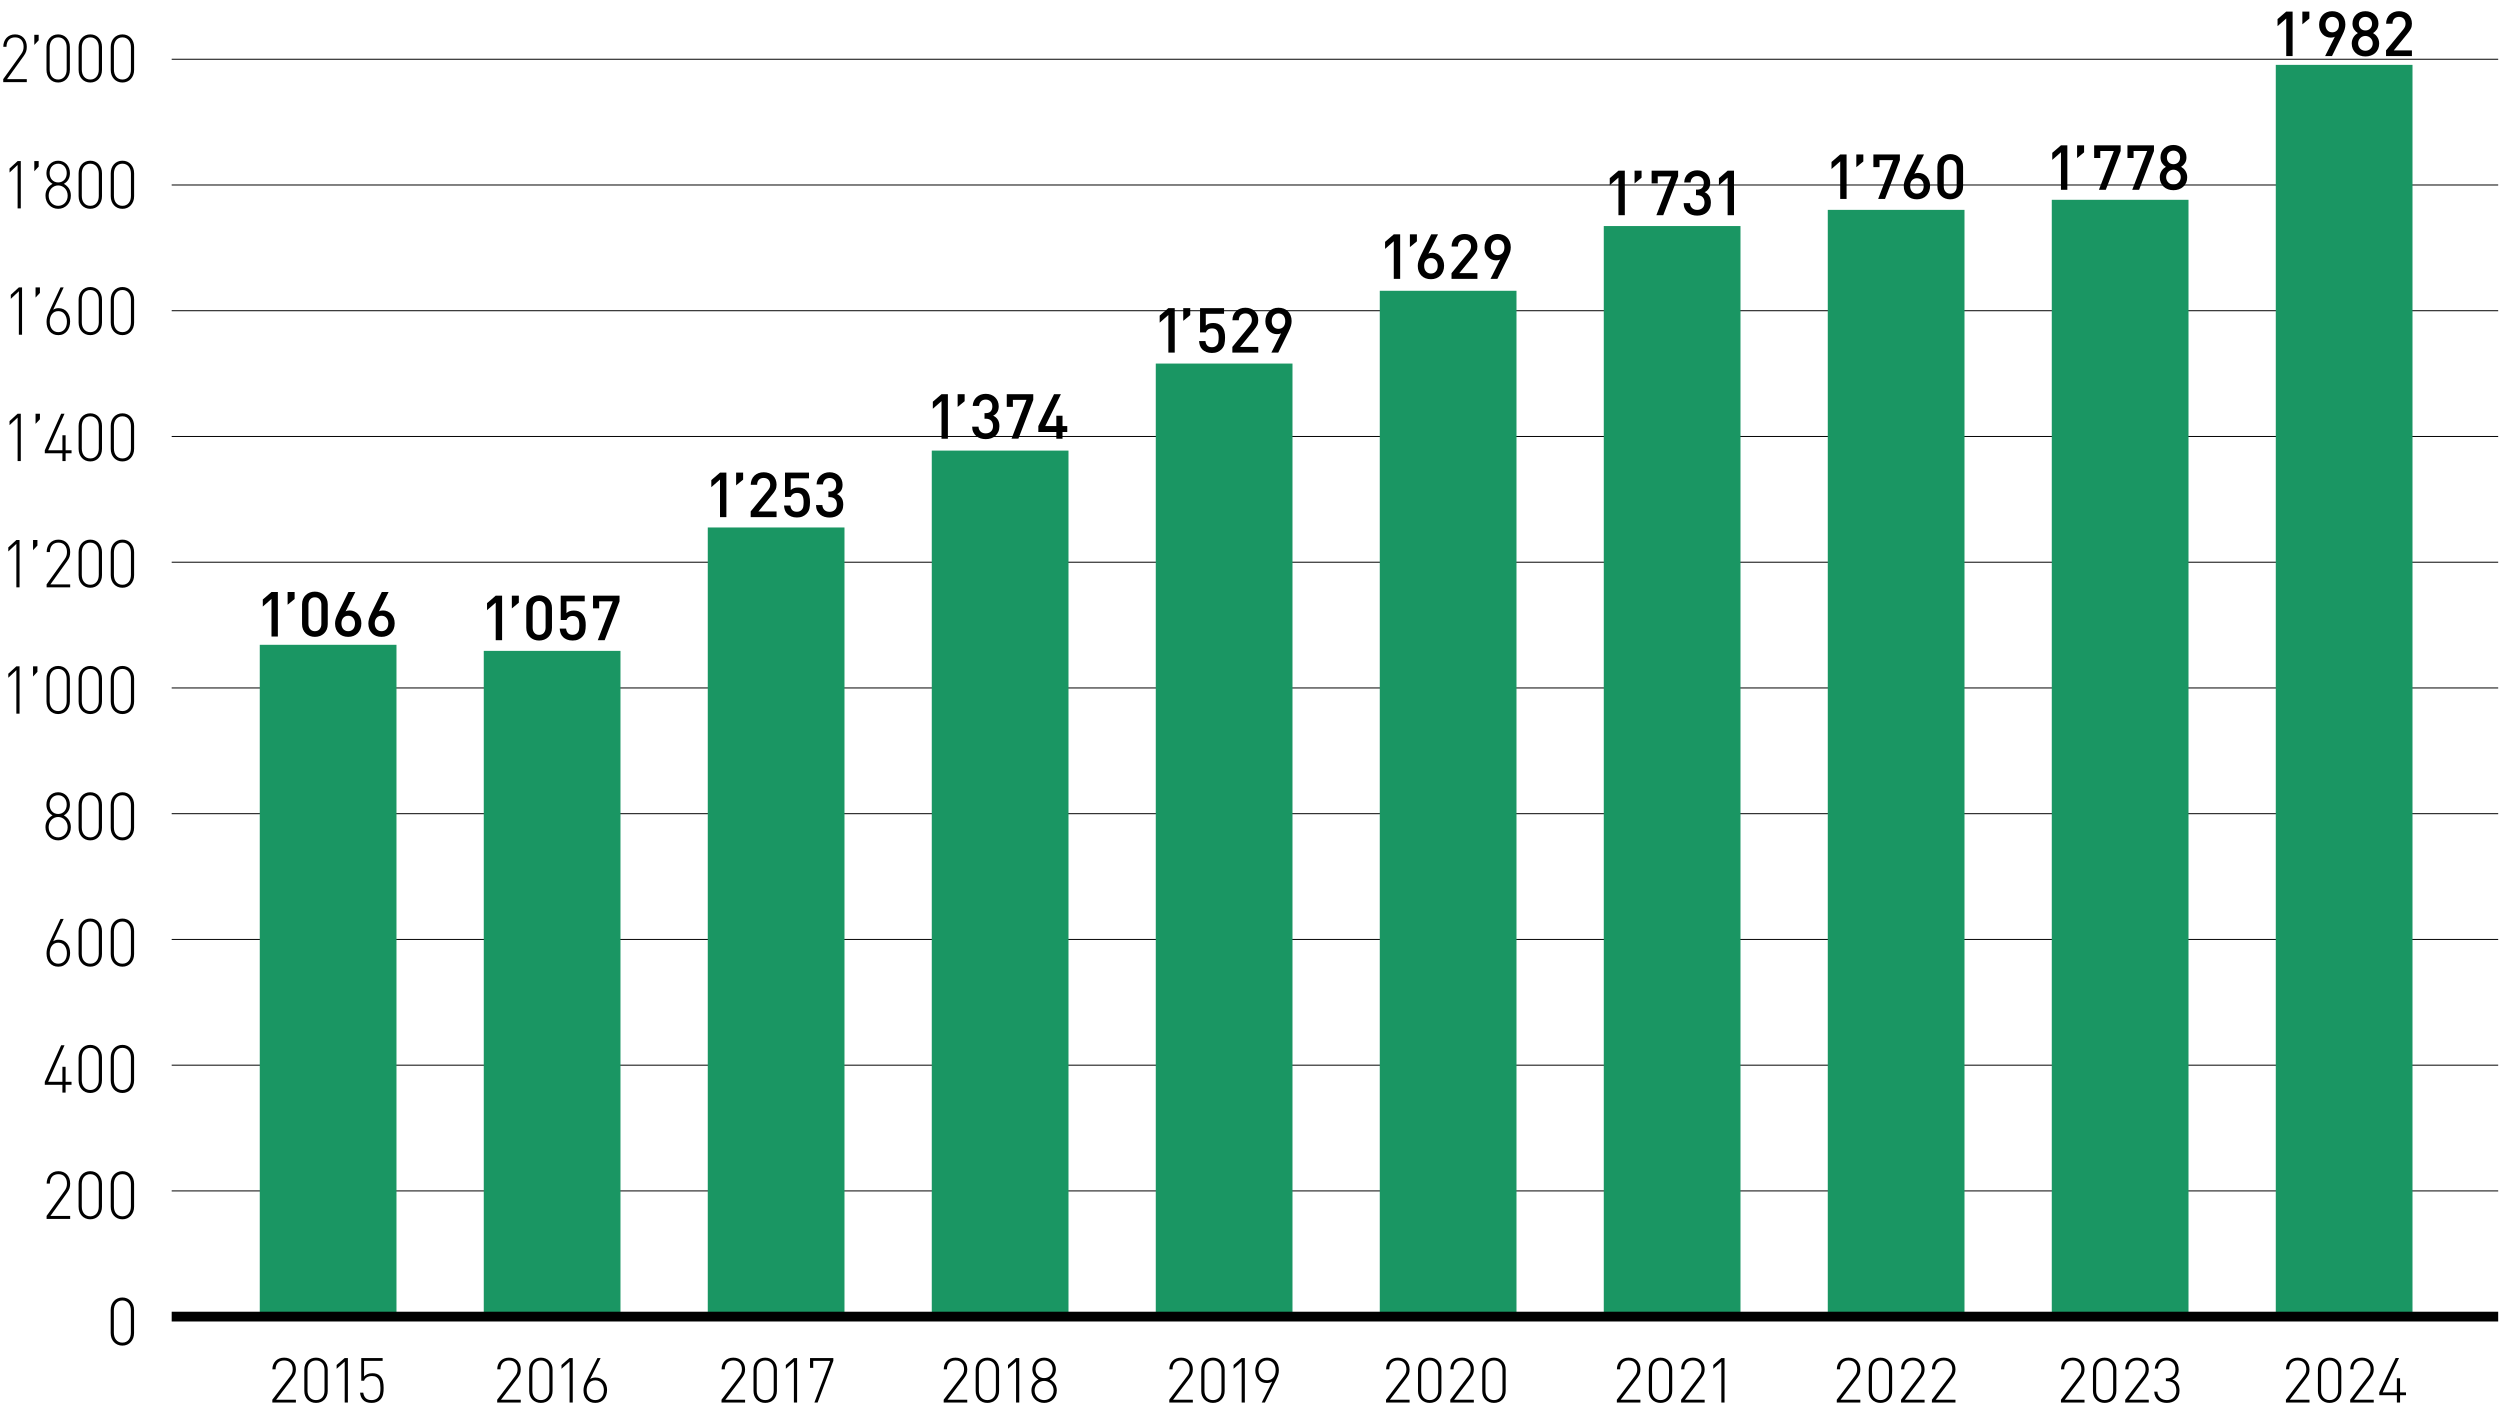 <?xml version="1.0" encoding="UTF-8"?>
<svg xmlns="http://www.w3.org/2000/svg" viewBox="0 0 1280 720">
  <g id="Raster">
    <line x1="87.903" y1="609.749" x2="1279.072" y2="609.749" style="fill: none; stroke: #000; stroke-miterlimit: 10; stroke-width: .5px;"/>
    <path d="M62.651,688.956c-.875,0-1.68-.159-2.416-.477-.735-.317-1.37-.766-1.903-1.345-.534-.578-.944-1.259-1.232-2.042-.288-.782-.432-1.65-.432-2.604v-11.708c0-.953.144-1.821.432-2.604.288-.782.698-1.463,1.232-2.042.533-.578,1.168-1.026,1.903-1.345.736-.317,1.541-.476,2.416-.476s1.681.158,2.416.476c.736.318,1.365.767,1.889,1.345.522.579.933,1.26,1.231,2.042.299.783.448,1.651.448,2.604v11.708c0,.953-.149,1.821-.448,2.604-.299.783-.709,1.464-1.231,2.042-.523.579-1.152,1.027-1.889,1.345-.735.317-1.541.477-2.416.477ZM62.651,687.425c.704,0,1.328-.131,1.872-.392s1.003-.624,1.376-1.089.65-1.005.832-1.617.272-1.281.272-2.008v-11.368c0-.703-.091-1.367-.272-1.991s-.459-1.168-.832-1.634c-.373-.465-.832-.828-1.376-1.089s-1.168-.392-1.872-.392-1.327.131-1.872.392c-.544.261-1.003.624-1.376,1.089-.373.466-.65,1.01-.832,1.634-.181.624-.271,1.288-.271,1.991v11.368c0,.727.091,1.396.271,2.008.182.612.459,1.152.832,1.617s.832.828,1.376,1.089c.545.261,1.169.392,1.872.392Z"/>
    <g>
      <path d="M23.856,622.55l9.152-12.764c.448-.613.773-1.22.977-1.821.202-.601.304-1.253.304-1.957,0-1.452-.379-2.621-1.136-3.506-.758-.885-1.841-1.327-3.248-1.327-.598,0-1.163.091-1.696.272s-.998.471-1.393.867c-.395.397-.709.902-.943,1.515-.235.613-.353,1.34-.353,2.179h-1.632c0-.907.139-1.747.416-2.519s.672-1.44,1.185-2.008c.512-.567,1.141-1.016,1.888-1.345.746-.329,1.589-.493,2.528-.493.917,0,1.743.152,2.479.459s1.365.737,1.888,1.293c.523.557.929,1.226,1.217,2.009.288.782.432,1.65.432,2.604,0,.908-.117,1.714-.352,2.417-.235.703-.641,1.452-1.217,2.246l-8.544,11.879h10.112v1.531h-12.064v-1.531Z"/>
      <path d="M46.225,624.285c-.876,0-1.681-.159-2.417-.477-.735-.317-1.37-.766-1.903-1.345-.534-.578-.944-1.259-1.232-2.042-.288-.782-.432-1.65-.432-2.604v-11.708c0-.953.144-1.821.432-2.604.288-.782.698-1.463,1.232-2.042.533-.578,1.168-1.026,1.903-1.345.736-.317,1.541-.476,2.417-.476s1.68.158,2.416.476c.735.318,1.364.767,1.888,1.345.522.579.933,1.26,1.231,2.042.299.783.448,1.651.448,2.604v11.708c0,.953-.149,1.821-.448,2.604-.299.783-.709,1.464-1.231,2.042-.523.579-1.152,1.027-1.888,1.345-.736.317-1.542.477-2.416.477ZM46.225,622.754c.703,0,1.327-.131,1.871-.392.545-.261,1.003-.624,1.377-1.089.372-.465.65-1.005.831-1.617.182-.612.272-1.281.272-2.008v-11.368c0-.703-.091-1.367-.272-1.991-.181-.624-.459-1.168-.831-1.634-.374-.465-.832-.828-1.377-1.089-.544-.261-1.168-.392-1.871-.392s-1.328.131-1.872.392c-.545.261-1.004.624-1.376,1.089-.374.466-.651,1.01-.832,1.634-.182.624-.272,1.288-.272,1.991v11.368c0,.727.091,1.396.272,2.008.181.612.458,1.152.832,1.617.372.465.831.828,1.376,1.089.544.261,1.168.392,1.872.392Z"/>
      <path d="M62.672,624.285c-.876,0-1.681-.159-2.417-.477-.735-.317-1.37-.766-1.903-1.345-.534-.578-.944-1.259-1.232-2.042-.288-.782-.432-1.65-.432-2.604v-11.708c0-.953.144-1.821.432-2.604.288-.782.698-1.463,1.232-2.042.533-.578,1.168-1.026,1.903-1.345.736-.317,1.541-.476,2.417-.476s1.68.158,2.416.476c.735.318,1.364.767,1.888,1.345.522.579.933,1.26,1.231,2.042.299.783.448,1.651.448,2.604v11.708c0,.953-.149,1.821-.448,2.604-.299.783-.709,1.464-1.231,2.042-.523.579-1.152,1.027-1.888,1.345-.736.317-1.542.477-2.416.477ZM62.672,622.754c.703,0,1.327-.131,1.871-.392.545-.261,1.003-.624,1.377-1.089.372-.465.65-1.005.831-1.617.182-.612.272-1.281.272-2.008v-11.368c0-.703-.091-1.367-.272-1.991-.181-.624-.459-1.168-.831-1.634-.374-.465-.832-.828-1.377-1.089-.544-.261-1.168-.392-1.871-.392s-1.328.131-1.872.392c-.545.261-1.004.624-1.376,1.089-.374.466-.651,1.01-.832,1.634-.182.624-.272,1.288-.272,1.991v11.368c0,.727.091,1.396.272,2.008.181.612.458,1.152.832,1.617.372.465.831.828,1.376,1.089.544.261,1.168.392,1.872.392Z"/>
    </g>
    <g>
      <path d="M31.953,555.428h-9.024v-1.531l8.384-18.72h1.729l-8.384,18.72h7.296v-7.692h1.632v7.692h3.04v1.531h-3.04v3.982h-1.632v-3.982Z"/>
      <path d="M46.225,559.614c-.876,0-1.681-.159-2.417-.477-.735-.317-1.37-.766-1.903-1.345-.534-.578-.944-1.259-1.232-2.042-.288-.782-.432-1.65-.432-2.604v-11.708c0-.953.144-1.821.432-2.604.288-.782.698-1.463,1.232-2.042.533-.578,1.168-1.026,1.903-1.345.736-.317,1.541-.476,2.417-.476s1.68.158,2.416.476c.735.318,1.364.767,1.888,1.345.522.579.933,1.26,1.231,2.042.299.783.448,1.651.448,2.604v11.708c0,.953-.149,1.821-.448,2.604-.299.783-.709,1.464-1.231,2.042-.523.579-1.152,1.027-1.888,1.345-.736.317-1.542.477-2.416.477ZM46.225,558.083c.703,0,1.327-.131,1.871-.392.545-.261,1.003-.624,1.377-1.089.372-.465.65-1.005.831-1.617.182-.612.272-1.281.272-2.008v-11.368c0-.703-.091-1.367-.272-1.991-.181-.624-.459-1.168-.831-1.634-.374-.465-.832-.828-1.377-1.089-.544-.261-1.168-.392-1.871-.392s-1.328.131-1.872.392c-.545.261-1.004.624-1.376,1.089-.374.466-.651,1.01-.832,1.634-.182.624-.272,1.288-.272,1.991v11.368c0,.727.091,1.396.272,2.008.181.612.458,1.152.832,1.617.372.465.831.828,1.376,1.089.544.261,1.168.392,1.872.392Z"/>
      <path d="M62.672,559.614c-.876,0-1.681-.159-2.417-.477-.735-.317-1.37-.766-1.903-1.345-.534-.578-.944-1.259-1.232-2.042-.288-.782-.432-1.65-.432-2.604v-11.708c0-.953.144-1.821.432-2.604.288-.782.698-1.463,1.232-2.042.533-.578,1.168-1.026,1.903-1.345.736-.317,1.541-.476,2.417-.476s1.68.158,2.416.476c.735.318,1.364.767,1.888,1.345.522.579.933,1.26,1.231,2.042.299.783.448,1.651.448,2.604v11.708c0,.953-.149,1.821-.448,2.604-.299.783-.709,1.464-1.231,2.042-.523.579-1.152,1.027-1.888,1.345-.736.317-1.542.477-2.416.477ZM62.672,558.083c.703,0,1.327-.131,1.871-.392.545-.261,1.003-.624,1.377-1.089.372-.465.65-1.005.831-1.617.182-.612.272-1.281.272-2.008v-11.368c0-.703-.091-1.367-.272-1.991-.181-.624-.459-1.168-.831-1.634-.374-.465-.832-.828-1.377-1.089-.544-.261-1.168-.392-1.871-.392s-1.328.131-1.872.392c-.545.261-1.004.624-1.376,1.089-.374.466-.651,1.01-.832,1.634-.182.624-.272,1.288-.272,1.991v11.368c0,.727.091,1.396.272,2.008.181.612.458,1.152.832,1.617.372.465.831.828,1.376,1.089.544.261,1.168.392,1.872.392Z"/>
    </g>
    <g>
      <path d="M29.872,494.944c-.96,0-1.813-.17-2.561-.511-.747-.34-1.381-.811-1.903-1.412-.523-.601-.918-1.315-1.185-2.145-.267-.828-.399-1.741-.399-2.739,0-.795.09-1.583.271-2.366.181-.782.518-1.685,1.008-2.706l5.856-12.559h1.632l-5.376,11.436c.768-.544,1.696-.816,2.784-.816.917,0,1.744.176,2.479.527.736.353,1.354.834,1.856,1.446.501.613.885,1.328,1.152,2.145.267.816.399,1.702.399,2.655,0,.976-.133,1.889-.399,2.739-.268.852-.656,1.595-1.168,2.229-.513.636-1.142,1.141-1.889,1.515s-1.6.562-2.56.562ZM29.84,493.413c1.344,0,2.416-.488,3.216-1.464s1.2-2.28,1.2-3.914c0-.726-.096-1.412-.288-2.06-.191-.646-.47-1.219-.832-1.719-.363-.499-.821-.89-1.376-1.174-.555-.283-1.195-.426-1.92-.426-1.344,0-2.411.488-3.2,1.464s-1.184,2.28-1.184,3.914.395,2.938,1.184,3.914,1.856,1.464,3.2,1.464Z"/>
      <path d="M46.225,494.944c-.876,0-1.681-.159-2.417-.477-.735-.317-1.37-.766-1.903-1.345-.534-.578-.944-1.259-1.232-2.042-.288-.782-.432-1.65-.432-2.604v-11.708c0-.953.144-1.821.432-2.604.288-.782.698-1.463,1.232-2.042.533-.578,1.168-1.026,1.903-1.345.736-.317,1.541-.476,2.417-.476s1.68.158,2.416.476c.735.318,1.364.767,1.888,1.345.522.579.933,1.26,1.231,2.042.299.783.448,1.651.448,2.604v11.708c0,.953-.149,1.821-.448,2.604-.299.783-.709,1.464-1.231,2.042-.523.579-1.152,1.027-1.888,1.345-.736.317-1.542.477-2.416.477ZM46.225,493.413c.703,0,1.327-.131,1.871-.392.545-.261,1.003-.624,1.377-1.089.372-.465.65-1.005.831-1.617.182-.612.272-1.281.272-2.008v-11.368c0-.703-.091-1.367-.272-1.991-.181-.624-.459-1.168-.831-1.634-.374-.465-.832-.828-1.377-1.089-.544-.261-1.168-.392-1.871-.392s-1.328.131-1.872.392c-.545.261-1.004.624-1.376,1.089-.374.466-.651,1.01-.832,1.634-.182.624-.272,1.288-.272,1.991v11.368c0,.727.091,1.396.272,2.008.181.612.458,1.152.832,1.617.372.465.831.828,1.376,1.089.544.261,1.168.392,1.872.392Z"/>
      <path d="M62.672,494.944c-.876,0-1.681-.159-2.417-.477-.735-.317-1.37-.766-1.903-1.345-.534-.578-.944-1.259-1.232-2.042-.288-.782-.432-1.65-.432-2.604v-11.708c0-.953.144-1.821.432-2.604.288-.782.698-1.463,1.232-2.042.533-.578,1.168-1.026,1.903-1.345.736-.317,1.541-.476,2.417-.476s1.68.158,2.416.476c.735.318,1.364.767,1.888,1.345.522.579.933,1.26,1.231,2.042.299.783.448,1.651.448,2.604v11.708c0,.953-.149,1.821-.448,2.604-.299.783-.709,1.464-1.231,2.042-.523.579-1.152,1.027-1.888,1.345-.736.317-1.542.477-2.416.477ZM62.672,493.413c.703,0,1.327-.131,1.871-.392.545-.261,1.003-.624,1.377-1.089.372-.465.65-1.005.831-1.617.182-.612.272-1.281.272-2.008v-11.368c0-.703-.091-1.367-.272-1.991-.181-.624-.459-1.168-.831-1.634-.374-.465-.832-.828-1.377-1.089-.544-.261-1.168-.392-1.871-.392s-1.328.131-1.872.392c-.545.261-1.004.624-1.376,1.089-.374.466-.651,1.01-.832,1.634-.182.624-.272,1.288-.272,1.991v11.368c0,.727.091,1.396.272,2.008.181.612.458,1.152.832,1.617.372.465.831.828,1.376,1.089.544.261,1.168.392,1.872.392Z"/>
    </g>
    <g>
      <path d="M29.777,430.273c-.918,0-1.771-.17-2.561-.511-.789-.34-1.478-.811-2.064-1.412-.587-.601-1.045-1.311-1.376-2.127-.331-.817-.496-1.713-.496-2.689,0-1.43.331-2.643.992-3.642.661-.998,1.536-1.804,2.624-2.417-2.091-1.225-3.136-3.062-3.136-5.514,0-.885.149-1.713.448-2.484.298-.771.709-1.44,1.231-2.008s1.152-1.016,1.889-1.345c.735-.329,1.552-.493,2.448-.493s1.712.164,2.447.493c.736.329,1.365.777,1.889,1.345.522.567.933,1.236,1.231,2.008s.448,1.6.448,2.484c0,2.496-1.035,4.334-3.104,5.514,1.089.613,1.957,1.419,2.608,2.417.65.999.977,2.212.977,3.642,0,.977-.166,1.872-.496,2.689-.331.816-.79,1.526-1.376,2.127-.588.602-1.275,1.072-2.064,1.412-.789.341-1.643.511-2.56.511ZM29.777,428.742c.682,0,1.322-.131,1.92-.392.597-.261,1.114-.624,1.552-1.089.437-.465.778-1.016,1.023-1.651.245-.635.368-1.327.368-2.076s-.123-1.44-.368-2.076c-.245-.635-.587-1.186-1.023-1.65-.438-.465-.955-.834-1.552-1.106-.598-.272-1.238-.408-1.92-.408s-1.323.136-1.921.408c-.597.272-1.114.642-1.552,1.106s-.779,1.016-1.023,1.65c-.246.636-.368,1.327-.368,2.076s.122,1.441.368,2.076c.244.636.586,1.187,1.023,1.651s.955.828,1.552,1.089c.598.261,1.237.392,1.921.392ZM29.777,416.76c.64,0,1.231-.119,1.775-.356.544-.238,1.008-.567,1.393-.987.384-.42.682-.925.896-1.515.213-.59.32-1.236.32-1.94s-.107-1.35-.32-1.939c-.214-.59-.512-1.095-.896-1.515-.385-.42-.849-.749-1.393-.987s-1.136-.357-1.775-.357-1.232.119-1.776.357-1.008.567-1.393.987c-.384.42-.683.925-.896,1.515-.214.59-.32,1.236-.32,1.939s.106,1.351.32,1.94c.213.59.512,1.095.896,1.515.385.42.849.749,1.393.987.544.237,1.136.356,1.776.356Z"/>
      <path d="M46.225,430.273c-.876,0-1.681-.159-2.417-.477-.735-.317-1.37-.766-1.903-1.345-.534-.578-.944-1.259-1.232-2.042-.288-.782-.432-1.65-.432-2.604v-11.708c0-.953.144-1.821.432-2.604.288-.782.698-1.463,1.232-2.042.533-.578,1.168-1.026,1.903-1.345.736-.317,1.541-.476,2.417-.476s1.68.158,2.416.476c.735.318,1.364.767,1.888,1.345.522.579.933,1.26,1.231,2.042.299.783.448,1.651.448,2.604v11.708c0,.953-.149,1.821-.448,2.604-.299.783-.709,1.464-1.231,2.042-.523.579-1.152,1.027-1.888,1.345-.736.317-1.542.477-2.416.477ZM46.225,428.742c.703,0,1.327-.131,1.871-.392.545-.261,1.003-.624,1.377-1.089.372-.465.65-1.005.831-1.617.182-.612.272-1.281.272-2.008v-11.368c0-.703-.091-1.367-.272-1.991-.181-.624-.459-1.168-.831-1.634-.374-.465-.832-.828-1.377-1.089-.544-.261-1.168-.392-1.871-.392s-1.328.131-1.872.392c-.545.261-1.004.624-1.376,1.089-.374.466-.651,1.01-.832,1.634-.182.624-.272,1.288-.272,1.991v11.368c0,.727.091,1.396.272,2.008.181.612.458,1.152.832,1.617.372.465.831.828,1.376,1.089.544.261,1.168.392,1.872.392Z"/>
      <path d="M62.672,430.273c-.876,0-1.681-.159-2.417-.477-.735-.317-1.37-.766-1.903-1.345-.534-.578-.944-1.259-1.232-2.042-.288-.782-.432-1.65-.432-2.604v-11.708c0-.953.144-1.821.432-2.604.288-.782.698-1.463,1.232-2.042.533-.578,1.168-1.026,1.903-1.345.736-.317,1.541-.476,2.417-.476s1.68.158,2.416.476c.735.318,1.364.767,1.888,1.345.522.579.933,1.26,1.231,2.042.299.783.448,1.651.448,2.604v11.708c0,.953-.149,1.821-.448,2.604-.299.783-.709,1.464-1.231,2.042-.523.579-1.152,1.027-1.888,1.345-.736.317-1.542.477-2.416.477ZM62.672,428.742c.703,0,1.327-.131,1.871-.392.545-.261,1.003-.624,1.377-1.089.372-.465.65-1.005.831-1.617.182-.612.272-1.281.272-2.008v-11.368c0-.703-.091-1.367-.272-1.991-.181-.624-.459-1.168-.831-1.634-.374-.465-.832-.828-1.377-1.089-.544-.261-1.168-.392-1.871-.392s-1.328.131-1.872.392c-.545.261-1.004.624-1.376,1.089-.374.466-.651,1.01-.832,1.634-.182.624-.272,1.288-.272,1.991v11.368c0,.727.091,1.396.272,2.008.181.612.458,1.152.832,1.617.372.465.831.828,1.376,1.089.544.261,1.168.392,1.872.392Z"/>
    </g>
    <g>
      <path d="M8.376,343.138l-4.128,3.88v-2.076l4.128-3.778h1.633v24.234h-1.633v-22.26Z"/>
      <path d="M19.161,343.989l-2.24,2.382v-5.208h2.24v2.825Z"/>
      <path d="M29.786,365.602c-.876,0-1.681-.159-2.417-.477-.735-.317-1.37-.766-1.903-1.344-.534-.579-.944-1.259-1.232-2.042-.288-.783-.432-1.651-.432-2.604v-11.708c0-.953.144-1.821.432-2.604.288-.783.698-1.464,1.232-2.042.533-.579,1.168-1.026,1.903-1.344.736-.317,1.541-.477,2.417-.477s1.68.159,2.416.477c.735.318,1.364.766,1.888,1.344.522.579.933,1.259,1.231,2.042.299.783.448,1.65.448,2.604v11.708c0,.953-.149,1.821-.448,2.604-.299.783-.709,1.463-1.231,2.042-.523.579-1.152,1.027-1.888,1.344-.736.318-1.542.477-2.416.477ZM29.786,364.07c.703,0,1.327-.13,1.871-.391.545-.261,1.003-.624,1.377-1.089.372-.465.65-1.004.831-1.617.182-.613.272-1.282.272-2.008v-11.368c0-.703-.091-1.367-.272-1.991-.181-.624-.459-1.168-.831-1.634-.374-.465-.832-.828-1.377-1.089-.544-.26-1.168-.391-1.871-.391s-1.328.131-1.872.391c-.545.261-1.004.625-1.376,1.089-.374.465-.651,1.01-.832,1.634-.182.625-.272,1.288-.272,1.991v11.368c0,.726.091,1.395.272,2.008.181.613.458,1.152.832,1.617.372.465.831.829,1.376,1.089.544.261,1.168.391,1.872.391Z"/>
      <path d="M46.233,365.602c-.876,0-1.681-.159-2.417-.477-.735-.317-1.37-.766-1.903-1.344-.534-.579-.944-1.259-1.232-2.042-.288-.783-.432-1.651-.432-2.604v-11.708c0-.953.144-1.821.432-2.604.288-.783.698-1.464,1.232-2.042.533-.579,1.168-1.026,1.903-1.344.736-.317,1.541-.477,2.417-.477s1.68.159,2.416.477c.735.318,1.364.766,1.888,1.344.522.579.933,1.259,1.231,2.042.299.783.448,1.65.448,2.604v11.708c0,.953-.149,1.821-.448,2.604-.299.783-.709,1.463-1.231,2.042-.523.579-1.152,1.027-1.888,1.344-.736.318-1.542.477-2.416.477ZM46.233,364.07c.703,0,1.327-.13,1.871-.391.545-.261,1.003-.624,1.377-1.089.372-.465.65-1.004.831-1.617.182-.613.272-1.282.272-2.008v-11.368c0-.703-.091-1.367-.272-1.991-.181-.624-.459-1.168-.831-1.634-.374-.465-.832-.828-1.377-1.089-.544-.26-1.168-.391-1.871-.391s-1.328.131-1.872.391c-.545.261-1.004.625-1.376,1.089-.374.465-.651,1.01-.832,1.634-.182.625-.272,1.288-.272,1.991v11.368c0,.726.091,1.395.272,2.008.181.613.458,1.152.832,1.617.372.465.831.829,1.376,1.089.544.261,1.168.391,1.872.391Z"/>
      <path d="M62.681,365.602c-.876,0-1.681-.159-2.417-.477-.735-.317-1.37-.766-1.903-1.344-.534-.579-.944-1.259-1.232-2.042-.288-.783-.432-1.651-.432-2.604v-11.708c0-.953.144-1.821.432-2.604.288-.783.698-1.464,1.232-2.042.533-.579,1.168-1.026,1.903-1.344.736-.317,1.541-.477,2.417-.477s1.68.159,2.416.477c.735.318,1.364.766,1.888,1.344.522.579.933,1.259,1.231,2.042.299.783.448,1.65.448,2.604v11.708c0,.953-.149,1.821-.448,2.604-.299.783-.709,1.463-1.231,2.042-.523.579-1.152,1.027-1.888,1.344-.736.318-1.542.477-2.416.477ZM62.681,364.07c.703,0,1.327-.13,1.871-.391.545-.261,1.003-.624,1.377-1.089.372-.465.65-1.004.831-1.617.182-.613.272-1.282.272-2.008v-11.368c0-.703-.091-1.367-.272-1.991-.181-.624-.459-1.168-.831-1.634-.374-.465-.832-.828-1.377-1.089-.544-.26-1.168-.391-1.871-.391s-1.328.131-1.872.391c-.545.261-1.004.625-1.376,1.089-.374.465-.651,1.01-.832,1.634-.182.625-.272,1.288-.272,1.991v11.368c0,.726.091,1.395.272,2.008.181.613.458,1.152.832,1.617.372.465.831.829,1.376,1.089.544.261,1.168.391,1.872.391Z"/>
    </g>
    <g>
      <path d="M8.376,278.468l-4.128,3.88v-2.076l4.128-3.778h1.633v24.234h-1.633v-22.26Z"/>
      <path d="M19.161,279.319l-2.24,2.382v-5.208h2.24v2.825Z"/>
      <path d="M23.865,299.196l9.152-12.764c.448-.612.773-1.219.977-1.821.202-.601.304-1.253.304-1.957,0-1.452-.379-2.621-1.136-3.506-.758-.885-1.841-1.327-3.248-1.327-.598,0-1.163.091-1.696.272-.533.182-.998.471-1.393.868-.395.397-.709.902-.943,1.515-.235.613-.353,1.339-.353,2.178h-1.632c0-.907.139-1.747.416-2.519.277-.771.672-1.441,1.185-2.008.512-.567,1.141-1.015,1.888-1.344.746-.329,1.589-.494,2.528-.494.917,0,1.743.153,2.479.459s1.365.738,1.888,1.293c.523.556.929,1.225,1.217,2.008.288.783.432,1.65.432,2.604,0,.908-.117,1.713-.352,2.417-.235.704-.641,1.453-1.217,2.247l-8.544,11.878h10.112v1.532h-12.064v-1.532Z"/>
      <path d="M46.233,300.932c-.876,0-1.681-.159-2.417-.477-.735-.317-1.37-.766-1.903-1.344-.534-.579-.944-1.259-1.232-2.042-.288-.783-.432-1.651-.432-2.604v-11.708c0-.953.144-1.821.432-2.604.288-.783.698-1.464,1.232-2.042.533-.579,1.168-1.026,1.903-1.344.736-.317,1.541-.477,2.417-.477s1.68.159,2.416.477c.735.318,1.364.766,1.888,1.344.522.579.933,1.259,1.231,2.042.299.783.448,1.65.448,2.604v11.708c0,.953-.149,1.821-.448,2.604-.299.783-.709,1.463-1.231,2.042-.523.579-1.152,1.027-1.888,1.344-.736.318-1.542.477-2.416.477ZM46.233,299.4c.703,0,1.327-.13,1.871-.391.545-.261,1.003-.624,1.377-1.089.372-.465.65-1.004.831-1.617.182-.613.272-1.282.272-2.008v-11.368c0-.703-.091-1.367-.272-1.991-.181-.624-.459-1.168-.831-1.634-.374-.465-.832-.828-1.377-1.089-.544-.26-1.168-.391-1.871-.391s-1.328.131-1.872.391c-.545.261-1.004.625-1.376,1.089-.374.465-.651,1.01-.832,1.634-.182.625-.272,1.288-.272,1.991v11.368c0,.726.091,1.395.272,2.008.181.613.458,1.152.832,1.617.372.465.831.829,1.376,1.089.544.261,1.168.391,1.872.391Z"/>
      <path d="M62.681,300.932c-.876,0-1.681-.159-2.417-.477-.735-.317-1.37-.766-1.903-1.344-.534-.579-.944-1.259-1.232-2.042-.288-.783-.432-1.651-.432-2.604v-11.708c0-.953.144-1.821.432-2.604.288-.783.698-1.464,1.232-2.042.533-.579,1.168-1.026,1.903-1.344.736-.317,1.541-.477,2.417-.477s1.68.159,2.416.477c.735.318,1.364.766,1.888,1.344.522.579.933,1.259,1.231,2.042.299.783.448,1.65.448,2.604v11.708c0,.953-.149,1.821-.448,2.604-.299.783-.709,1.463-1.231,2.042-.523.579-1.152,1.027-1.888,1.344-.736.318-1.542.477-2.416.477ZM62.681,299.4c.703,0,1.327-.13,1.871-.391.545-.261,1.003-.624,1.377-1.089.372-.465.65-1.004.831-1.617.182-.613.272-1.282.272-2.008v-11.368c0-.703-.091-1.367-.272-1.991-.181-.624-.459-1.168-.831-1.634-.374-.465-.832-.828-1.377-1.089-.544-.26-1.168-.391-1.871-.391s-1.328.131-1.872.391c-.545.261-1.004.625-1.376,1.089-.374.465-.651,1.01-.832,1.634-.182.625-.272,1.288-.272,1.991v11.368c0,.726.091,1.395.272,2.008.181.613.458,1.152.832,1.617.372.465.831.829,1.376,1.089.544.261,1.168.391,1.872.391Z"/>
    </g>
    <g>
      <path d="M9.017,213.797l-4.128,3.88v-2.076l4.128-3.778h1.633v24.234h-1.633v-22.26Z"/>
      <path d="M20.442,214.648l-2.24,2.382v-5.208h2.24v2.825Z"/>
      <path d="M31.961,232.074h-9.024v-1.531l8.384-18.72h1.729l-8.384,18.72h7.296v-7.692h1.632v7.692h3.04v1.531h-3.04v3.982h-1.632v-3.982Z"/>
      <path d="M46.234,236.261c-.876,0-1.681-.159-2.417-.477-.735-.317-1.37-.766-1.903-1.344-.534-.579-.944-1.259-1.232-2.042-.288-.783-.432-1.651-.432-2.604v-11.708c0-.953.144-1.821.432-2.604.288-.783.698-1.464,1.232-2.042.533-.579,1.168-1.026,1.903-1.344.736-.317,1.541-.477,2.417-.477s1.68.159,2.416.477c.735.318,1.364.766,1.888,1.344.522.579.933,1.259,1.231,2.042.299.783.448,1.65.448,2.604v11.708c0,.953-.149,1.821-.448,2.604-.299.783-.709,1.463-1.231,2.042-.523.579-1.152,1.027-1.888,1.344-.736.318-1.542.477-2.416.477ZM46.234,234.729c.703,0,1.327-.13,1.871-.391.545-.261,1.003-.624,1.377-1.089.372-.465.65-1.004.831-1.617.182-.613.272-1.282.272-2.008v-11.368c0-.703-.091-1.367-.272-1.991-.181-.624-.459-1.168-.831-1.634-.374-.465-.832-.828-1.377-1.089-.544-.26-1.168-.391-1.871-.391s-1.328.131-1.872.391c-.545.261-1.004.625-1.376,1.089-.374.465-.651,1.01-.832,1.634-.182.625-.272,1.288-.272,1.991v11.368c0,.726.091,1.395.272,2.008.181.613.458,1.152.832,1.617.372.465.831.829,1.376,1.089.544.261,1.168.391,1.872.391Z"/>
      <path d="M62.682,236.261c-.876,0-1.681-.159-2.417-.477-.735-.317-1.37-.766-1.903-1.344-.534-.579-.944-1.259-1.232-2.042-.288-.783-.432-1.651-.432-2.604v-11.708c0-.953.144-1.821.432-2.604.288-.783.698-1.464,1.232-2.042.533-.579,1.168-1.026,1.903-1.344.736-.317,1.541-.477,2.417-.477s1.68.159,2.416.477c.735.318,1.364.766,1.888,1.344.522.579.933,1.259,1.231,2.042.299.783.448,1.65.448,2.604v11.708c0,.953-.149,1.821-.448,2.604-.299.783-.709,1.463-1.231,2.042-.523.579-1.152,1.027-1.888,1.344-.736.318-1.542.477-2.416.477ZM62.682,234.729c.703,0,1.327-.13,1.871-.391.545-.261,1.003-.624,1.377-1.089.372-.465.65-1.004.831-1.617.182-.613.272-1.282.272-2.008v-11.368c0-.703-.091-1.367-.272-1.991-.181-.624-.459-1.168-.831-1.634-.374-.465-.832-.828-1.377-1.089-.544-.26-1.168-.391-1.871-.391s-1.328.131-1.872.391c-.545.261-1.004.625-1.376,1.089-.374.465-.651,1.01-.832,1.634-.182.625-.272,1.288-.272,1.991v11.368c0,.726.091,1.395.272,2.008.181.613.458,1.152.832,1.617.372.465.831.829,1.376,1.089.544.261,1.168.391,1.872.391Z"/>
    </g>
    <g>
      <path d="M9.657,149.126l-4.128,3.881v-2.076l4.128-3.778h1.633v24.233h-1.633v-22.26Z"/>
      <path d="M20.441,149.978l-2.24,2.382v-5.207h2.24v2.825Z"/>
      <path d="M29.881,171.59c-.96,0-1.813-.17-2.561-.51-.747-.341-1.381-.812-1.903-1.413-.523-.601-.918-1.315-1.185-2.145-.267-.827-.399-1.741-.399-2.739,0-.794.09-1.583.271-2.366.181-.782.518-1.685,1.008-2.705l5.856-12.56h1.632l-5.376,11.437c.768-.545,1.696-.817,2.784-.817.917,0,1.744.176,2.479.527.736.353,1.354.834,1.856,1.447.501.612.885,1.327,1.152,2.144.267.817.399,1.702.399,2.655,0,.976-.133,1.889-.399,2.739-.268.852-.656,1.595-1.168,2.229-.513.636-1.142,1.141-1.889,1.515-.747.375-1.6.562-2.56.562ZM29.849,170.059c1.344,0,2.416-.487,3.216-1.464.8-.975,1.2-2.28,1.2-3.914,0-.726-.096-1.412-.288-2.059-.191-.647-.47-1.22-.832-1.719-.363-.499-.821-.891-1.376-1.175-.555-.283-1.195-.426-1.92-.426-1.344,0-2.411.488-3.2,1.464s-1.184,2.28-1.184,3.914.395,2.939,1.184,3.914c.789.977,1.856,1.464,3.2,1.464Z"/>
      <path d="M46.234,171.59c-.876,0-1.681-.158-2.417-.477-.735-.317-1.37-.766-1.903-1.344-.534-.579-.944-1.26-1.232-2.042-.288-.783-.432-1.651-.432-2.604v-11.708c0-.953.144-1.821.432-2.604.288-.783.698-1.464,1.232-2.043.533-.578,1.168-1.026,1.903-1.344.736-.317,1.541-.477,2.417-.477s1.68.159,2.416.477c.735.317,1.364.766,1.888,1.344.522.579.933,1.26,1.231,2.043.299.782.448,1.65.448,2.604v11.708c0,.953-.149,1.821-.448,2.604-.299.782-.709,1.463-1.231,2.042-.523.578-1.152,1.026-1.888,1.344-.736.318-1.542.477-2.416.477ZM46.234,170.059c.703,0,1.327-.13,1.871-.392.545-.261,1.003-.624,1.377-1.089.372-.465.65-1.004.831-1.617.182-.612.272-1.281.272-2.008v-11.368c0-.703-.091-1.366-.272-1.991-.181-.624-.459-1.168-.831-1.634-.374-.465-.832-.828-1.377-1.089-.544-.261-1.168-.392-1.871-.392s-1.328.131-1.872.392c-.545.261-1.004.624-1.376,1.089-.374.466-.651,1.01-.832,1.634-.182.625-.272,1.288-.272,1.991v11.368c0,.727.091,1.396.272,2.008.181.613.458,1.152.832,1.617.372.465.831.828,1.376,1.089.544.262,1.168.392,1.872.392Z"/>
      <path d="M62.681,171.59c-.876,0-1.681-.158-2.417-.477-.735-.317-1.37-.766-1.903-1.344-.534-.579-.944-1.26-1.232-2.042-.288-.783-.432-1.651-.432-2.604v-11.708c0-.953.144-1.821.432-2.604.288-.783.698-1.464,1.232-2.043.533-.578,1.168-1.026,1.903-1.344.736-.317,1.541-.477,2.417-.477s1.68.159,2.416.477c.735.317,1.364.766,1.888,1.344.522.579.933,1.26,1.231,2.043.299.782.448,1.65.448,2.604v11.708c0,.953-.149,1.821-.448,2.604-.299.782-.709,1.463-1.231,2.042-.523.578-1.152,1.026-1.888,1.344-.736.318-1.542.477-2.416.477ZM62.681,170.059c.703,0,1.327-.13,1.871-.392.545-.261,1.003-.624,1.377-1.089.372-.465.65-1.004.831-1.617.182-.612.272-1.281.272-2.008v-11.368c0-.703-.091-1.366-.272-1.991-.181-.624-.459-1.168-.831-1.634-.374-.465-.832-.828-1.377-1.089-.544-.261-1.168-.392-1.871-.392s-1.328.131-1.872.392c-.545.261-1.004.624-1.376,1.089-.374.466-.651,1.01-.832,1.634-.182.625-.272,1.288-.272,1.991v11.368c0,.727.091,1.396.272,2.008.181.613.458,1.152.832,1.617.372.465.831.828,1.376,1.089.544.262,1.168.392,1.872.392Z"/>
    </g>
    <g>
      <path d="M9.017,84.456l-4.128,3.88v-2.076l4.128-3.778h1.633v24.234h-1.633v-22.26Z"/>
      <path d="M19.801,85.307l-2.24,2.382v-5.208h2.24v2.825Z"/>
      <path d="M29.786,106.92c-.918,0-1.771-.17-2.561-.51s-1.478-.811-2.064-1.413c-.587-.601-1.045-1.311-1.376-2.127s-.496-1.713-.496-2.689c0-1.429.331-2.643.992-3.642.661-.998,1.536-1.804,2.624-2.417-2.091-1.226-3.136-3.063-3.136-5.514,0-.885.149-1.713.448-2.484.298-.771.709-1.441,1.231-2.008.522-.567,1.152-1.015,1.889-1.344.735-.329,1.552-.494,2.448-.494s1.712.165,2.447.494c.736.329,1.365.777,1.889,1.344.522.567.933,1.237,1.231,2.008.299.771.448,1.6.448,2.484,0,2.497-1.035,4.334-3.104,5.514,1.089.612,1.957,1.418,2.608,2.417.65.999.977,2.212.977,3.642,0,.976-.166,1.872-.496,2.689-.331.817-.79,1.526-1.376,2.127-.588.602-1.275,1.072-2.064,1.413s-1.643.51-2.56.51ZM29.786,105.388c.682,0,1.322-.13,1.92-.391.597-.261,1.114-.624,1.552-1.089.437-.465.778-1.015,1.023-1.65s.368-1.328.368-2.077-.123-1.44-.368-2.076c-.245-.635-.587-1.185-1.023-1.65-.438-.465-.955-.834-1.552-1.106-.598-.272-1.238-.408-1.92-.408s-1.323.136-1.921.408c-.597.272-1.114.642-1.552,1.106-.438.465-.779,1.016-1.023,1.65-.246.636-.368,1.328-.368,2.076s.122,1.441.368,2.077c.244.635.586,1.186,1.023,1.65.438.465.955.829,1.552,1.089.598.261,1.237.391,1.921.391ZM29.786,93.407c.64,0,1.231-.119,1.775-.357s1.008-.567,1.393-.987c.384-.42.682-.924.896-1.515.213-.59.32-1.237.32-1.94s-.107-1.35-.32-1.94c-.214-.59-.512-1.094-.896-1.515-.385-.419-.849-.749-1.393-.987s-1.136-.357-1.775-.357-1.232.119-1.776.357-1.008.567-1.393.987c-.384.42-.683.925-.896,1.515-.214.59-.32,1.237-.32,1.94s.106,1.351.32,1.94c.213.59.512,1.095.896,1.515.385.42.849.749,1.393.987s1.136.357,1.776.357Z"/>
      <path d="M46.234,106.92c-.876,0-1.681-.159-2.417-.477-.735-.317-1.37-.766-1.903-1.344-.534-.579-.944-1.259-1.232-2.042-.288-.783-.432-1.651-.432-2.604v-11.708c0-.953.144-1.821.432-2.604.288-.783.698-1.464,1.232-2.042.533-.579,1.168-1.026,1.903-1.344.736-.317,1.541-.477,2.417-.477s1.68.159,2.416.477c.735.318,1.364.766,1.888,1.344.522.579.933,1.259,1.231,2.042.299.783.448,1.65.448,2.604v11.708c0,.953-.149,1.821-.448,2.604-.299.783-.709,1.463-1.231,2.042-.523.579-1.152,1.027-1.888,1.344-.736.318-1.542.477-2.416.477ZM46.234,105.388c.703,0,1.327-.13,1.871-.391.545-.261,1.003-.624,1.377-1.089.372-.465.65-1.004.831-1.617.182-.613.272-1.282.272-2.008v-11.368c0-.703-.091-1.367-.272-1.991-.181-.624-.459-1.168-.831-1.634-.374-.465-.832-.828-1.377-1.089-.544-.26-1.168-.391-1.871-.391s-1.328.131-1.872.391c-.545.261-1.004.625-1.376,1.089-.374.465-.651,1.01-.832,1.634-.182.625-.272,1.288-.272,1.991v11.368c0,.726.091,1.395.272,2.008.181.613.458,1.152.832,1.617.372.465.831.829,1.376,1.089.544.261,1.168.391,1.872.391Z"/>
      <path d="M62.682,106.92c-.876,0-1.681-.159-2.417-.477-.735-.317-1.37-.766-1.903-1.344-.534-.579-.944-1.259-1.232-2.042-.288-.783-.432-1.651-.432-2.604v-11.708c0-.953.144-1.821.432-2.604.288-.783.698-1.464,1.232-2.042.533-.579,1.168-1.026,1.903-1.344.736-.317,1.541-.477,2.417-.477s1.68.159,2.416.477c.735.318,1.364.766,1.888,1.344.522.579.933,1.259,1.231,2.042.299.783.448,1.65.448,2.604v11.708c0,.953-.149,1.821-.448,2.604-.299.783-.709,1.463-1.231,2.042-.523.579-1.152,1.027-1.888,1.344-.736.318-1.542.477-2.416.477ZM62.682,105.388c.703,0,1.327-.13,1.871-.391.545-.261,1.003-.624,1.377-1.089.372-.465.65-1.004.831-1.617.182-.613.272-1.282.272-2.008v-11.368c0-.703-.091-1.367-.272-1.991-.181-.624-.459-1.168-.831-1.634-.374-.465-.832-.828-1.377-1.089-.544-.26-1.168-.391-1.871-.391s-1.328.131-1.872.391c-.545.261-1.004.625-1.376,1.089-.374.465-.651,1.01-.832,1.634-.182.625-.272,1.288-.272,1.991v11.368c0,.726.091,1.395.272,2.008.181.613.458,1.152.832,1.617.372.465.831.829,1.376,1.089.544.261,1.168.391,1.872.391Z"/>
    </g>
    <g>
      <path d="M1.657,40.513l9.152-12.764c.448-.612.773-1.219.977-1.821.202-.601.304-1.253.304-1.957,0-1.452-.379-2.621-1.136-3.506-.758-.885-1.841-1.327-3.248-1.327-.598,0-1.163.091-1.696.272-.533.182-.998.471-1.393.868-.395.397-.709.902-.943,1.515-.235.613-.353,1.339-.353,2.178h-1.632c0-.907.139-1.747.416-2.519.277-.771.672-1.441,1.185-2.008.512-.567,1.141-1.015,1.888-1.344.746-.329,1.589-.494,2.528-.494.917,0,1.743.153,2.479.459s1.365.738,1.888,1.293c.523.556.929,1.225,1.217,2.008.288.783.432,1.65.432,2.604,0,.908-.117,1.713-.352,2.417-.235.704-.641,1.453-1.217,2.247l-8.544,11.878h10.112v1.532H1.657v-1.532Z"/>
      <path d="M19.801,20.636l-2.24,2.382v-5.208h2.24v2.825Z"/>
      <path d="M29.786,42.249c-.876,0-1.681-.159-2.417-.477-.735-.317-1.37-.766-1.903-1.344-.534-.579-.944-1.259-1.232-2.042-.288-.783-.432-1.651-.432-2.604v-11.708c0-.953.144-1.821.432-2.604.288-.783.698-1.464,1.232-2.042.533-.579,1.168-1.026,1.903-1.344.736-.317,1.541-.477,2.417-.477s1.68.159,2.416.477c.735.318,1.364.766,1.888,1.344.522.579.933,1.259,1.231,2.042.299.783.448,1.65.448,2.604v11.708c0,.953-.149,1.821-.448,2.604-.299.783-.709,1.463-1.231,2.042-.523.579-1.152,1.027-1.888,1.344-.736.318-1.542.477-2.416.477ZM29.786,40.717c.703,0,1.327-.13,1.871-.391.545-.261,1.003-.624,1.377-1.089.372-.465.65-1.004.831-1.617.182-.613.272-1.282.272-2.008v-11.368c0-.703-.091-1.367-.272-1.991-.181-.624-.459-1.168-.831-1.634-.374-.465-.832-.828-1.377-1.089-.544-.26-1.168-.391-1.871-.391s-1.328.131-1.872.391c-.545.261-1.004.625-1.376,1.089-.374.465-.651,1.01-.832,1.634-.182.625-.272,1.288-.272,1.991v11.368c0,.726.091,1.395.272,2.008.181.613.458,1.152.832,1.617.372.465.831.829,1.376,1.089.544.261,1.168.391,1.872.391Z"/>
      <path d="M46.234,42.249c-.876,0-1.681-.159-2.417-.477-.735-.317-1.37-.766-1.903-1.344-.534-.579-.944-1.259-1.232-2.042-.288-.783-.432-1.651-.432-2.604v-11.708c0-.953.144-1.821.432-2.604.288-.783.698-1.464,1.232-2.042.533-.579,1.168-1.026,1.903-1.344.736-.317,1.541-.477,2.417-.477s1.68.159,2.416.477c.735.318,1.364.766,1.888,1.344.522.579.933,1.259,1.231,2.042.299.783.448,1.65.448,2.604v11.708c0,.953-.149,1.821-.448,2.604-.299.783-.709,1.463-1.231,2.042-.523.579-1.152,1.027-1.888,1.344-.736.318-1.542.477-2.416.477ZM46.234,40.717c.703,0,1.327-.13,1.871-.391.545-.261,1.003-.624,1.377-1.089.372-.465.65-1.004.831-1.617.182-.613.272-1.282.272-2.008v-11.368c0-.703-.091-1.367-.272-1.991-.181-.624-.459-1.168-.831-1.634-.374-.465-.832-.828-1.377-1.089-.544-.26-1.168-.391-1.871-.391s-1.328.131-1.872.391c-.545.261-1.004.625-1.376,1.089-.374.465-.651,1.01-.832,1.634-.182.625-.272,1.288-.272,1.991v11.368c0,.726.091,1.395.272,2.008.181.613.458,1.152.832,1.617.372.465.831.829,1.376,1.089.544.261,1.168.391,1.872.391Z"/>
      <path d="M62.681,42.249c-.876,0-1.681-.159-2.417-.477-.735-.317-1.37-.766-1.903-1.344-.534-.579-.944-1.259-1.232-2.042-.288-.783-.432-1.651-.432-2.604v-11.708c0-.953.144-1.821.432-2.604.288-.783.698-1.464,1.232-2.042.533-.579,1.168-1.026,1.903-1.344.736-.317,1.541-.477,2.417-.477s1.68.159,2.416.477c.735.318,1.364.766,1.888,1.344.522.579.933,1.259,1.231,2.042.299.783.448,1.65.448,2.604v11.708c0,.953-.149,1.821-.448,2.604-.299.783-.709,1.463-1.231,2.042-.523.579-1.152,1.027-1.888,1.344-.736.318-1.542.477-2.416.477ZM62.681,40.717c.703,0,1.327-.13,1.871-.391.545-.261,1.003-.624,1.377-1.089.372-.465.65-1.004.831-1.617.182-.613.272-1.282.272-2.008v-11.368c0-.703-.091-1.367-.272-1.991-.181-.624-.459-1.168-.831-1.634-.374-.465-.832-.828-1.377-1.089-.544-.26-1.168-.391-1.871-.391s-1.328.131-1.872.391c-.545.261-1.004.625-1.376,1.089-.374.465-.651,1.01-.832,1.634-.182.625-.272,1.288-.272,1.991v11.368c0,.726.091,1.395.272,2.008.181.613.458,1.152.832,1.617.372.465.831.829,1.376,1.089.544.261,1.168.391,1.872.391Z"/>
    </g>
    <line x1="87.903" y1="545.369" x2="1279.072" y2="545.369" style="fill: none; stroke: #000; stroke-miterlimit: 10; stroke-width: .5px;"/>
    <line x1="87.903" y1="480.99" x2="1279.072" y2="480.99" style="fill: none; stroke: #000; stroke-miterlimit: 10; stroke-width: .5px;"/>
    <line x1="87.903" y1="416.611" x2="1279.072" y2="416.611" style="fill: none; stroke: #000; stroke-miterlimit: 10; stroke-width: .5px;"/>
    <line x1="87.903" y1="352.231" x2="1279.072" y2="352.231" style="fill: none; stroke: #000; stroke-miterlimit: 10; stroke-width: .5px;"/>
    <line x1="87.903" y1="287.852" x2="1279.072" y2="287.852" style="fill: none; stroke: #000; stroke-miterlimit: 10; stroke-width: .5px;"/>
    <line x1="87.903" y1="223.472" x2="1279.072" y2="223.472" style="fill: none; stroke: #000; stroke-miterlimit: 10; stroke-width: .5px;"/>
    <line x1="87.903" y1="159.093" x2="1279.072" y2="159.093" style="fill: none; stroke: #000; stroke-miterlimit: 10; stroke-width: .5px;"/>
    <line x1="87.903" y1="94.714" x2="1279.072" y2="94.714" style="fill: none; stroke: #000; stroke-miterlimit: 10; stroke-width: .5px;"/>
    <line x1="87.903" y1="30.334" x2="1279.072" y2="30.334" style="fill: none; stroke: #000; stroke-miterlimit: 10; stroke-width: .5px;"/>
    <g>
      <path d="M369.419,716.657l9.152-12c.448-.575.772-1.146.976-1.712.203-.564.305-1.178.305-1.84,0-1.365-.379-2.464-1.137-3.296-.757-.832-1.84-1.248-3.248-1.248-.597,0-1.162.086-1.695.256-.534.171-.998.443-1.393.816s-.709.848-.943,1.424c-.235.576-.353,1.259-.353,2.048h-1.632c0-.853.139-1.643.416-2.368.277-.725.672-1.354,1.184-1.888.513-.533,1.142-.954,1.889-1.264.746-.31,1.589-.464,2.527-.464.917,0,1.744.144,2.48.432s1.365.693,1.888,1.216c.522.523.929,1.152,1.216,1.888.288.736.433,1.553.433,2.448,0,.854-.117,1.611-.353,2.272-.234.661-.64,1.365-1.216,2.111l-8.544,11.168h10.112v1.44h-12.064v-1.44Z"/>
      <path d="M391.787,718.29c-.875,0-1.68-.149-2.416-.448-.735-.299-1.371-.72-1.903-1.264-.534-.545-.944-1.185-1.232-1.921-.288-.735-.432-1.552-.432-2.447v-11.009c0-.896.144-1.712.432-2.447.288-.736.698-1.376,1.232-1.92.532-.544,1.168-.965,1.903-1.265.736-.298,1.541-.447,2.416-.447s1.681.149,2.416.447c.736.3,1.365.721,1.889,1.265.522.544.933,1.184,1.231,1.92.299.735.448,1.552.448,2.447v11.009c0,.896-.149,1.712-.448,2.447-.299.736-.709,1.376-1.231,1.921-.523.544-1.152.965-1.889,1.264-.735.299-1.541.448-2.416.448ZM391.787,716.849c.704,0,1.328-.122,1.872-.368.544-.245,1.003-.586,1.376-1.023s.65-.944.832-1.521.272-1.205.272-1.888v-10.688c0-.661-.091-1.285-.272-1.872-.182-.586-.459-1.098-.832-1.535s-.832-.779-1.376-1.024-1.168-.368-1.872-.368-1.327.123-1.872.368c-.544.245-1.003.587-1.376,1.024s-.65.949-.832,1.535c-.181.587-.271,1.211-.271,1.872v10.688c0,.683.091,1.312.271,1.888.182.576.459,1.083.832,1.521s.832.778,1.376,1.023c.545.246,1.168.368,1.872.368Z"/>
      <path d="M406.475,697.17l-4.128,3.647v-1.952l4.128-3.552h1.632v22.784h-1.632v-20.928Z"/>
      <path d="M425.035,696.754h-8.672v3.584h-1.632v-5.024h11.937v1.44l-8.064,21.344h-1.632l8.063-21.344Z"/>
    </g>
    <g>
      <path d="M254.559,716.657l9.152-12c.448-.575.772-1.146.976-1.712.203-.564.305-1.178.305-1.84,0-1.365-.379-2.464-1.137-3.296-.757-.832-1.84-1.248-3.248-1.248-.597,0-1.162.086-1.695.256-.534.171-.998.443-1.393.816s-.709.848-.943,1.424c-.235.576-.353,1.259-.353,2.048h-1.632c0-.853.139-1.643.416-2.368.277-.725.672-1.354,1.184-1.888.513-.533,1.142-.954,1.889-1.264.746-.31,1.589-.464,2.527-.464.917,0,1.744.144,2.48.432s1.365.693,1.888,1.216c.522.523.929,1.152,1.216,1.888.288.736.433,1.553.433,2.448,0,.854-.117,1.611-.353,2.272-.234.661-.64,1.365-1.216,2.111l-8.544,11.168h10.112v1.44h-12.064v-1.44Z"/>
      <path d="M276.927,718.29c-.875,0-1.68-.149-2.416-.448-.735-.299-1.371-.72-1.903-1.264-.534-.545-.944-1.185-1.232-1.921-.288-.735-.432-1.552-.432-2.447v-11.009c0-.896.144-1.712.432-2.447.288-.736.698-1.376,1.232-1.92.532-.544,1.168-.965,1.903-1.265.736-.298,1.541-.447,2.416-.447s1.681.149,2.416.447c.736.3,1.365.721,1.889,1.265.522.544.933,1.184,1.231,1.92.299.735.448,1.552.448,2.447v11.009c0,.896-.149,1.712-.448,2.447-.299.736-.709,1.376-1.231,1.921-.523.544-1.152.965-1.889,1.264-.735.299-1.541.448-2.416.448ZM276.927,716.849c.704,0,1.328-.122,1.872-.368.544-.245,1.003-.586,1.376-1.023s.65-.944.832-1.521.272-1.205.272-1.888v-10.688c0-.661-.091-1.285-.272-1.872-.182-.586-.459-1.098-.832-1.535s-.832-.779-1.376-1.024-1.168-.368-1.872-.368-1.327.123-1.872.368c-.544.245-1.003.587-1.376,1.024s-.65.949-.832,1.535c-.181.587-.271,1.211-.271,1.872v10.688c0,.683.091,1.312.271,1.888.182.576.459,1.083.832,1.521s.832.778,1.376,1.023c.545.246,1.168.368,1.872.368Z"/>
      <path d="M291.615,697.17l-4.128,3.647v-1.952l4.128-3.552h1.632v22.784h-1.632v-20.928Z"/>
      <path d="M304.8,718.29c-.96,0-1.813-.16-2.561-.48s-1.381-.763-1.903-1.328c-.523-.564-.918-1.236-1.185-2.016-.267-.778-.399-1.637-.399-2.576,0-.746.09-1.488.271-2.224.181-.736.517-1.584,1.008-2.544l5.856-11.809h1.632l-5.376,10.752c.768-.512,1.696-.768,2.784-.768.917,0,1.744.165,2.479.496.736.331,1.354.784,1.856,1.359.501.576.885,1.248,1.151,2.017.267.768.4,1.6.4,2.496,0,.917-.134,1.775-.4,2.575-.267.801-.655,1.499-1.168,2.097-.512.598-1.141,1.071-1.888,1.424-.747.352-1.6.528-2.56.528ZM304.767,716.849c1.344,0,2.416-.458,3.216-1.376.8-.917,1.2-2.144,1.2-3.68,0-.683-.096-1.328-.288-1.937-.192-.607-.47-1.146-.832-1.616-.363-.469-.821-.837-1.376-1.104s-1.195-.4-1.92-.4c-1.344,0-2.411.459-3.2,1.376-.789.918-1.184,2.145-1.184,3.681s.395,2.763,1.184,3.68c.789.918,1.856,1.376,3.2,1.376Z"/>
    </g>
    <g>
      <path d="M139.431,716.657l9.152-12c.448-.575.772-1.146.976-1.712.203-.564.305-1.178.305-1.84,0-1.365-.379-2.464-1.137-3.296-.757-.832-1.84-1.248-3.248-1.248-.597,0-1.162.086-1.695.256-.534.171-.998.443-1.393.816s-.709.848-.943,1.424c-.235.576-.353,1.259-.353,2.048h-1.632c0-.853.139-1.643.416-2.368.277-.725.672-1.354,1.184-1.888.513-.533,1.142-.954,1.889-1.264.746-.31,1.589-.464,2.527-.464.917,0,1.744.144,2.48.432s1.365.693,1.888,1.216c.522.523.929,1.152,1.216,1.888.288.736.433,1.553.433,2.448,0,.854-.117,1.611-.353,2.272-.234.661-.64,1.365-1.216,2.111l-8.544,11.168h10.112v1.44h-12.064v-1.44Z"/>
      <path d="M161.799,718.29c-.875,0-1.68-.149-2.416-.448-.735-.299-1.371-.72-1.903-1.264-.534-.545-.944-1.185-1.232-1.921-.288-.735-.432-1.552-.432-2.447v-11.009c0-.896.144-1.712.432-2.447.288-.736.698-1.376,1.232-1.92.532-.544,1.168-.965,1.903-1.265.736-.298,1.541-.447,2.416-.447s1.681.149,2.416.447c.736.3,1.365.721,1.889,1.265.522.544.933,1.184,1.231,1.92.299.735.448,1.552.448,2.447v11.009c0,.896-.149,1.712-.448,2.447-.299.736-.709,1.376-1.231,1.921-.523.544-1.152.965-1.889,1.264-.735.299-1.541.448-2.416.448ZM161.799,716.849c.704,0,1.328-.122,1.872-.368.544-.245,1.003-.586,1.376-1.023s.65-.944.832-1.521.272-1.205.272-1.888v-10.688c0-.661-.091-1.285-.272-1.872-.182-.586-.459-1.098-.832-1.535s-.832-.779-1.376-1.024-1.168-.368-1.872-.368-1.327.123-1.872.368c-.544.245-1.003.587-1.376,1.024s-.65.949-.832,1.535c-.181.587-.271,1.211-.271,1.872v10.688c0,.683.091,1.312.271,1.888.182.576.459,1.083.832,1.521s.832.778,1.376,1.023c.545.246,1.168.368,1.872.368Z"/>
      <path d="M176.486,697.17l-4.128,3.647v-1.952l4.128-3.552h1.632v22.784h-1.632v-20.928Z"/>
      <path d="M190.278,718.29c-1.941,0-3.403-.513-4.384-1.536-.896-.896-1.408-2.133-1.536-3.712h1.632c.171,1.216.592,2.154,1.264,2.815.672.662,1.681.992,3.024.992.618,0,1.205-.101,1.76-.304s1.013-.485,1.376-.849c.341-.341.603-.714.784-1.119.181-.405.314-.832.4-1.28.085-.448.138-.901.159-1.36.021-.458.032-.9.032-1.328,0-.704-.048-1.418-.144-2.144-.097-.726-.294-1.381-.592-1.968-.3-.587-.731-1.062-1.297-1.425-.565-.362-1.307-.544-2.224-.544-1.046,0-1.936.208-2.672.624s-1.222,1.009-1.456,1.776h-1.44v-11.616h10.944v1.44h-9.504v8.032c1.003-1.131,2.442-1.696,4.32-1.696,1.643,0,2.922.459,3.84,1.376.405.405.73.854.976,1.344.245.491.433,1.003.561,1.536s.213,1.077.256,1.632c.042.555.063,1.099.063,1.632,0,.556-.016,1.104-.048,1.648s-.106,1.072-.224,1.584-.294,1.008-.528,1.488c-.234.479-.555.923-.96,1.327-1.088,1.089-2.55,1.633-4.384,1.633Z"/>
    </g>
    <g>
      <path d="M483.169,716.657l9.152-12c.448-.575.772-1.146.976-1.712.203-.564.305-1.178.305-1.84,0-1.365-.379-2.464-1.137-3.296-.757-.832-1.84-1.248-3.248-1.248-.597,0-1.162.086-1.695.256-.534.171-.998.443-1.393.816s-.709.848-.943,1.424c-.235.576-.353,1.259-.353,2.048h-1.632c0-.853.139-1.643.416-2.368.277-.725.672-1.354,1.184-1.888.513-.533,1.142-.954,1.889-1.264.746-.31,1.589-.464,2.527-.464.917,0,1.744.144,2.48.432s1.365.693,1.888,1.216c.522.523.929,1.152,1.216,1.888.288.736.433,1.553.433,2.448,0,.854-.117,1.611-.353,2.272-.234.661-.64,1.365-1.216,2.111l-8.544,11.168h10.112v1.44h-12.064v-1.44Z"/>
      <path d="M505.537,718.29c-.875,0-1.68-.149-2.416-.448-.735-.299-1.371-.72-1.903-1.264-.534-.545-.944-1.185-1.232-1.921-.288-.735-.432-1.552-.432-2.447v-11.009c0-.896.144-1.712.432-2.447.288-.736.698-1.376,1.232-1.92.532-.544,1.168-.965,1.903-1.265.736-.298,1.541-.447,2.416-.447s1.681.149,2.416.447c.736.3,1.365.721,1.889,1.265.522.544.933,1.184,1.231,1.92.299.735.448,1.552.448,2.447v11.009c0,.896-.149,1.712-.448,2.447-.299.736-.709,1.376-1.231,1.921-.523.544-1.152.965-1.889,1.264-.735.299-1.541.448-2.416.448ZM505.537,716.849c.704,0,1.328-.122,1.872-.368.544-.245,1.003-.586,1.376-1.023s.65-.944.832-1.521.272-1.205.272-1.888v-10.688c0-.661-.091-1.285-.272-1.872-.182-.586-.459-1.098-.832-1.535s-.832-.779-1.376-1.024-1.168-.368-1.872-.368-1.327.123-1.872.368c-.544.245-1.003.587-1.376,1.024s-.65.949-.832,1.535c-.181.587-.271,1.211-.271,1.872v10.688c0,.683.091,1.312.271,1.888.182.576.459,1.083.832,1.521s.832.778,1.376,1.023c.545.246,1.168.368,1.872.368Z"/>
      <path d="M520.225,697.17l-4.128,3.647v-1.952l4.128-3.552h1.632v22.784h-1.632v-20.928Z"/>
      <path d="M534.592,718.29c-.917,0-1.771-.16-2.56-.48-.79-.32-1.478-.763-2.064-1.328-.587-.564-1.045-1.231-1.376-2-.331-.768-.496-1.61-.496-2.527,0-1.345.331-2.485.992-3.425.661-.938,1.536-1.695,2.624-2.271-2.091-1.152-3.136-2.88-3.136-5.185,0-.832.149-1.61.448-2.336.298-.725.709-1.354,1.231-1.888s1.152-.954,1.889-1.264c.735-.31,1.552-.464,2.447-.464s1.712.154,2.448.464,1.365.73,1.888,1.264.934,1.163,1.232,1.888c.299.726.448,1.504.448,2.336,0,2.348-1.035,4.075-3.104,5.185,1.088.576,1.957,1.333,2.608,2.271.65.939.976,2.08.976,3.425,0,.917-.165,1.76-.496,2.527-.331.769-.789,1.436-1.376,2-.587.565-1.274,1.008-2.063,1.328-.79.32-1.644.48-2.561.48ZM534.592,716.849c.683,0,1.323-.122,1.92-.368.598-.245,1.115-.586,1.553-1.023.437-.438.778-.955,1.023-1.553.245-.597.368-1.248.368-1.951s-.123-1.354-.368-1.952-.587-1.115-1.023-1.553c-.438-.437-.955-.783-1.553-1.04-.597-.256-1.237-.384-1.92-.384s-1.322.128-1.92.384c-.598.257-1.114.604-1.552,1.04-.438.438-.779.955-1.024,1.553s-.367,1.248-.367,1.952.122,1.354.367,1.951c.245.598.587,1.115,1.024,1.553s.954.778,1.552,1.023c.598.246,1.237.368,1.92.368ZM534.592,705.586c.641,0,1.232-.112,1.776-.336.544-.225,1.008-.533,1.392-.929.385-.395.683-.868.896-1.424.213-.555.32-1.162.32-1.824s-.107-1.269-.32-1.823c-.214-.555-.512-1.029-.896-1.425-.384-.394-.848-.703-1.392-.928-.544-.224-1.136-.336-1.776-.336s-1.231.112-1.775.336c-.544.225-1.008.534-1.393.928-.384.396-.683.87-.896,1.425-.214.555-.32,1.163-.32,1.823s.106,1.27.32,1.824c.213.556.512,1.029.896,1.424.385.396.849.704,1.393.929.544.224,1.136.336,1.775.336Z"/>
    </g>
    <g>
      <path d="M598.671,716.657l9.152-12c.448-.575.772-1.146.976-1.712.203-.564.305-1.178.305-1.84,0-1.365-.379-2.464-1.137-3.296-.757-.832-1.84-1.248-3.248-1.248-.597,0-1.162.086-1.695.256-.534.171-.998.443-1.393.816s-.709.848-.943,1.424c-.235.576-.353,1.259-.353,2.048h-1.632c0-.853.139-1.643.416-2.368.277-.725.672-1.354,1.184-1.888.513-.533,1.142-.954,1.889-1.264.746-.31,1.589-.464,2.527-.464.917,0,1.744.144,2.48.432s1.365.693,1.888,1.216c.522.523.929,1.152,1.216,1.888.288.736.433,1.553.433,2.448,0,.854-.117,1.611-.353,2.272-.234.661-.64,1.365-1.216,2.111l-8.544,11.168h10.112v1.44h-12.064v-1.44Z"/>
      <path d="M621.038,718.29c-.875,0-1.68-.149-2.416-.448-.735-.299-1.371-.72-1.903-1.264-.534-.545-.944-1.185-1.232-1.921-.288-.735-.432-1.552-.432-2.447v-11.009c0-.896.144-1.712.432-2.447.288-.736.698-1.376,1.232-1.92.532-.544,1.168-.965,1.903-1.265.736-.298,1.541-.447,2.416-.447s1.681.149,2.416.447c.736.3,1.365.721,1.889,1.265.522.544.933,1.184,1.231,1.92.299.735.448,1.552.448,2.447v11.009c0,.896-.149,1.712-.448,2.447-.299.736-.709,1.376-1.231,1.921-.523.544-1.152.965-1.889,1.264-.735.299-1.541.448-2.416.448ZM621.038,716.849c.704,0,1.328-.122,1.872-.368.544-.245,1.003-.586,1.376-1.023s.65-.944.832-1.521.272-1.205.272-1.888v-10.688c0-.661-.091-1.285-.272-1.872-.182-.586-.459-1.098-.832-1.535s-.832-.779-1.376-1.024-1.168-.368-1.872-.368-1.327.123-1.872.368c-.544.245-1.003.587-1.376,1.024s-.65.949-.832,1.535c-.181.587-.271,1.211-.271,1.872v10.688c0,.683.091,1.312.271,1.888.182.576.459,1.083.832,1.521s.832.778,1.376,1.023c.545.246,1.168.368,1.872.368Z"/>
      <path d="M635.727,697.17l-4.128,3.647v-1.952l4.128-3.552h1.632v22.784h-1.632v-20.928Z"/>
      <path d="M651.375,707.345c-.769.512-1.696.768-2.784.768-.939,0-1.771-.165-2.496-.496-.726-.33-1.339-.783-1.84-1.359-.502-.576-.886-1.248-1.152-2.017-.267-.768-.399-1.6-.399-2.495,0-.917.133-1.776.399-2.576s.656-1.499,1.168-2.097c.513-.597,1.142-1.071,1.889-1.424.746-.352,1.6-.527,2.56-.527s1.813.159,2.561.479c.746.32,1.381.763,1.903,1.328s.917,1.243,1.185,2.032c.267.789.399,1.643.399,2.56,0,.747-.091,1.488-.271,2.225-.182.735-.518,1.584-1.008,2.544l-5.856,11.808h-1.632l5.376-10.752ZM648.751,706.674c1.344,0,2.41-.459,3.2-1.376.789-.917,1.184-2.145,1.184-3.681s-.395-2.762-1.184-3.68c-.79-.917-1.856-1.376-3.2-1.376s-2.416.459-3.216,1.376c-.801.918-1.2,2.145-1.2,3.68,0,.684.096,1.328.288,1.937.191.608.469,1.146.832,1.616.362.469.82.837,1.376,1.104.555.268,1.194.4,1.92.4Z"/>
    </g>
    <g>
      <path d="M709.647,716.657l9.152-12c.448-.575.772-1.146.976-1.712.203-.564.305-1.178.305-1.84,0-1.365-.379-2.464-1.137-3.296-.757-.832-1.84-1.248-3.248-1.248-.597,0-1.162.086-1.695.256-.534.171-.998.443-1.393.816s-.709.848-.943,1.424c-.235.576-.353,1.259-.353,2.048h-1.632c0-.853.139-1.643.416-2.368.277-.725.672-1.354,1.184-1.888.513-.533,1.142-.954,1.889-1.264.746-.31,1.589-.464,2.527-.464.917,0,1.744.144,2.48.432s1.365.693,1.888,1.216c.522.523.929,1.152,1.216,1.888.288.736.433,1.553.433,2.448,0,.854-.117,1.611-.353,2.272-.234.661-.64,1.365-1.216,2.111l-8.544,11.168h10.112v1.44h-12.064v-1.44Z"/>
      <path d="M732.015,718.29c-.875,0-1.68-.149-2.416-.448-.735-.299-1.371-.72-1.903-1.264-.534-.545-.944-1.185-1.232-1.921-.288-.735-.432-1.552-.432-2.447v-11.009c0-.896.144-1.712.432-2.447.288-.736.698-1.376,1.232-1.92.532-.544,1.168-.965,1.903-1.265.736-.298,1.541-.447,2.416-.447s1.681.149,2.416.447c.736.3,1.365.721,1.889,1.265.522.544.933,1.184,1.231,1.92.299.735.448,1.552.448,2.447v11.009c0,.896-.149,1.712-.448,2.447-.299.736-.709,1.376-1.231,1.921-.523.544-1.152.965-1.889,1.264-.735.299-1.541.448-2.416.448ZM732.015,716.849c.704,0,1.328-.122,1.872-.368.544-.245,1.003-.586,1.376-1.023s.65-.944.832-1.521.272-1.205.272-1.888v-10.688c0-.661-.091-1.285-.272-1.872-.182-.586-.459-1.098-.832-1.535s-.832-.779-1.376-1.024-1.168-.368-1.872-.368-1.327.123-1.872.368c-.544.245-1.003.587-1.376,1.024s-.65.949-.832,1.535c-.181.587-.271,1.211-.271,1.872v10.688c0,.683.091,1.312.271,1.888.182.576.459,1.083.832,1.521s.832.778,1.376,1.023c.545.246,1.168.368,1.872.368Z"/>
      <path d="M742.542,716.657l9.152-12c.448-.575.772-1.146.976-1.712.203-.564.305-1.178.305-1.84,0-1.365-.379-2.464-1.137-3.296-.757-.832-1.84-1.248-3.248-1.248-.597,0-1.162.086-1.695.256-.534.171-.998.443-1.393.816s-.709.848-.943,1.424c-.235.576-.353,1.259-.353,2.048h-1.632c0-.853.139-1.643.416-2.368.277-.725.672-1.354,1.184-1.888.513-.533,1.142-.954,1.889-1.264.746-.31,1.589-.464,2.527-.464.917,0,1.744.144,2.48.432s1.365.693,1.888,1.216c.522.523.929,1.152,1.216,1.888.288.736.433,1.553.433,2.448,0,.854-.117,1.611-.353,2.272-.234.661-.64,1.365-1.216,2.111l-8.544,11.168h10.112v1.44h-12.064v-1.44Z"/>
      <path d="M764.91,718.29c-.875,0-1.68-.149-2.416-.448-.735-.299-1.371-.72-1.903-1.264-.534-.545-.944-1.185-1.232-1.921-.288-.735-.432-1.552-.432-2.447v-11.009c0-.896.144-1.712.432-2.447.288-.736.698-1.376,1.232-1.92.532-.544,1.168-.965,1.903-1.265.736-.298,1.541-.447,2.416-.447s1.681.149,2.416.447c.736.3,1.365.721,1.889,1.265.522.544.933,1.184,1.231,1.92.299.735.448,1.552.448,2.447v11.009c0,.896-.149,1.712-.448,2.447-.299.736-.709,1.376-1.231,1.921-.523.544-1.152.965-1.889,1.264-.735.299-1.541.448-2.416.448ZM764.91,716.849c.704,0,1.328-.122,1.872-.368.544-.245,1.003-.586,1.376-1.023s.65-.944.832-1.521.272-1.205.272-1.888v-10.688c0-.661-.091-1.285-.272-1.872-.182-.586-.459-1.098-.832-1.535s-.832-.779-1.376-1.024-1.168-.368-1.872-.368-1.327.123-1.872.368c-.544.245-1.003.587-1.376,1.024s-.65.949-.832,1.535c-.181.587-.271,1.211-.271,1.872v10.688c0,.683.091,1.312.271,1.888.182.576.459,1.083.832,1.521s.832.778,1.376,1.023c.545.246,1.168.368,1.872.368Z"/>
    </g>
    <g>
      <path d="M827.824,716.657l9.152-12c.448-.575.772-1.146.976-1.712.203-.564.305-1.178.305-1.84,0-1.365-.379-2.464-1.137-3.296-.757-.832-1.84-1.248-3.248-1.248-.597,0-1.162.086-1.695.256-.534.171-.998.443-1.393.816s-.709.848-.943,1.424c-.235.576-.353,1.259-.353,2.048h-1.632c0-.853.139-1.643.416-2.368.277-.725.672-1.354,1.184-1.888.513-.533,1.142-.954,1.889-1.264.746-.31,1.589-.464,2.527-.464.917,0,1.744.144,2.48.432s1.365.693,1.888,1.216c.522.523.929,1.152,1.216,1.888.288.736.433,1.553.433,2.448,0,.854-.117,1.611-.353,2.272-.234.661-.64,1.365-1.216,2.111l-8.544,11.168h10.112v1.44h-12.064v-1.44Z"/>
      <path d="M850.191,718.29c-.875,0-1.68-.149-2.416-.448-.735-.299-1.371-.72-1.903-1.264-.534-.545-.944-1.185-1.232-1.921-.288-.735-.432-1.552-.432-2.447v-11.009c0-.896.144-1.712.432-2.447.288-.736.698-1.376,1.232-1.92.532-.544,1.168-.965,1.903-1.265.736-.298,1.541-.447,2.416-.447s1.681.149,2.416.447c.736.3,1.365.721,1.889,1.265.522.544.933,1.184,1.231,1.92.299.735.448,1.552.448,2.447v11.009c0,.896-.149,1.712-.448,2.447-.299.736-.709,1.376-1.231,1.921-.523.544-1.152.965-1.889,1.264-.735.299-1.541.448-2.416.448ZM850.191,716.849c.704,0,1.328-.122,1.872-.368.544-.245,1.003-.586,1.376-1.023s.65-.944.832-1.521.272-1.205.272-1.888v-10.688c0-.661-.091-1.285-.272-1.872-.182-.586-.459-1.098-.832-1.535s-.832-.779-1.376-1.024-1.168-.368-1.872-.368-1.327.123-1.872.368c-.544.245-1.003.587-1.376,1.024s-.65.949-.832,1.535c-.181.587-.271,1.211-.271,1.872v10.688c0,.683.091,1.312.271,1.888.182.576.459,1.083.832,1.521s.832.778,1.376,1.023c.545.246,1.168.368,1.872.368Z"/>
      <path d="M860.72,716.657l9.152-12c.448-.575.772-1.146.976-1.712.203-.564.305-1.178.305-1.84,0-1.365-.379-2.464-1.137-3.296-.757-.832-1.84-1.248-3.248-1.248-.597,0-1.162.086-1.695.256-.534.171-.998.443-1.393.816s-.709.848-.943,1.424c-.235.576-.353,1.259-.353,2.048h-1.632c0-.853.139-1.643.416-2.368.277-.725.672-1.354,1.184-1.888.513-.533,1.142-.954,1.889-1.264.746-.31,1.589-.464,2.527-.464.917,0,1.744.144,2.48.432s1.365.693,1.888,1.216c.522.523.929,1.152,1.216,1.888.288.736.433,1.553.433,2.448,0,.854-.117,1.611-.353,2.272-.234.661-.64,1.365-1.216,2.111l-8.544,11.168h10.112v1.44h-12.064v-1.44Z"/>
      <path d="M881.327,697.17l-4.128,3.647v-1.952l4.128-3.552h1.632v22.784h-1.632v-20.928Z"/>
    </g>
    <g>
      <path d="M940.428,716.657l9.152-12c.448-.575.772-1.146.976-1.712.203-.564.305-1.178.305-1.84,0-1.365-.379-2.464-1.137-3.296-.757-.832-1.84-1.248-3.248-1.248-.597,0-1.162.086-1.695.256-.534.171-.998.443-1.393.816s-.709.848-.943,1.424c-.235.576-.353,1.259-.353,2.048h-1.632c0-.853.139-1.643.416-2.368.277-.725.672-1.354,1.184-1.888.513-.533,1.142-.954,1.889-1.264.746-.31,1.589-.464,2.527-.464.917,0,1.744.144,2.48.432s1.365.693,1.888,1.216c.522.523.929,1.152,1.216,1.888.288.736.433,1.553.433,2.448,0,.854-.117,1.611-.353,2.272-.234.661-.64,1.365-1.216,2.111l-8.544,11.168h10.112v1.44h-12.064v-1.44Z"/>
      <path d="M962.796,718.29c-.875,0-1.68-.149-2.416-.448-.735-.299-1.371-.72-1.903-1.264-.534-.545-.944-1.185-1.232-1.921-.288-.735-.432-1.552-.432-2.447v-11.009c0-.896.144-1.712.432-2.447.288-.736.698-1.376,1.232-1.92.532-.544,1.168-.965,1.903-1.265.736-.298,1.541-.447,2.416-.447s1.681.149,2.416.447c.736.3,1.365.721,1.889,1.265.522.544.933,1.184,1.231,1.92.299.735.448,1.552.448,2.447v11.009c0,.896-.149,1.712-.448,2.447-.299.736-.709,1.376-1.231,1.921-.523.544-1.152.965-1.889,1.264-.735.299-1.541.448-2.416.448ZM962.796,716.849c.704,0,1.328-.122,1.872-.368.544-.245,1.003-.586,1.376-1.023s.65-.944.832-1.521.272-1.205.272-1.888v-10.688c0-.661-.091-1.285-.272-1.872-.182-.586-.459-1.098-.832-1.535s-.832-.779-1.376-1.024-1.168-.368-1.872-.368-1.327.123-1.872.368c-.544.245-1.003.587-1.376,1.024s-.65.949-.832,1.535c-.181.587-.271,1.211-.271,1.872v10.688c0,.683.091,1.312.271,1.888.182.576.459,1.083.832,1.521s.832.778,1.376,1.023c.545.246,1.168.368,1.872.368Z"/>
      <path d="M973.323,716.657l9.152-12c.448-.575.772-1.146.976-1.712.203-.564.305-1.178.305-1.84,0-1.365-.379-2.464-1.137-3.296-.757-.832-1.84-1.248-3.248-1.248-.597,0-1.162.086-1.695.256-.534.171-.998.443-1.393.816s-.709.848-.943,1.424c-.235.576-.353,1.259-.353,2.048h-1.632c0-.853.139-1.643.416-2.368.277-.725.672-1.354,1.184-1.888.513-.533,1.142-.954,1.889-1.264.746-.31,1.589-.464,2.527-.464.917,0,1.744.144,2.48.432s1.365.693,1.888,1.216c.522.523.929,1.152,1.216,1.888.288.736.433,1.553.433,2.448,0,.854-.117,1.611-.353,2.272-.234.661-.64,1.365-1.216,2.111l-8.544,11.168h10.112v1.44h-12.064v-1.44Z"/>
      <path d="M989.131,716.657l9.152-12c.448-.575.772-1.146.976-1.712.203-.564.305-1.178.305-1.84,0-1.365-.379-2.464-1.137-3.296-.757-.832-1.84-1.248-3.248-1.248-.597,0-1.162.086-1.695.256-.534.171-.998.443-1.393.816s-.709.848-.943,1.424c-.235.576-.353,1.259-.353,2.048h-1.632c0-.853.139-1.643.416-2.368.277-.725.672-1.354,1.184-1.888.513-.533,1.142-.954,1.889-1.264.746-.31,1.589-.464,2.527-.464.917,0,1.744.144,2.48.432s1.365.693,1.888,1.216c.522.523.929,1.152,1.216,1.888.288.736.433,1.553.433,2.448,0,.854-.117,1.611-.353,2.272-.234.661-.64,1.365-1.216,2.111l-8.544,11.168h10.112v1.44h-12.064v-1.44Z"/>
    </g>
    <g>
      <path d="M1055.21,716.657l9.152-12c.448-.575.772-1.146.976-1.712.203-.564.305-1.178.305-1.84,0-1.365-.379-2.464-1.137-3.296-.757-.832-1.84-1.248-3.248-1.248-.597,0-1.162.086-1.695.256-.534.171-.998.443-1.393.816s-.709.848-.943,1.424c-.235.576-.353,1.259-.353,2.048h-1.632c0-.853.139-1.643.416-2.368.277-.725.672-1.354,1.184-1.888.513-.533,1.142-.954,1.889-1.264.746-.31,1.589-.464,2.527-.464.917,0,1.744.144,2.48.432s1.365.693,1.888,1.216c.522.523.929,1.152,1.216,1.888.288.736.433,1.553.433,2.448,0,.854-.117,1.611-.353,2.272-.234.661-.64,1.365-1.216,2.111l-8.544,11.168h10.112v1.44h-12.064v-1.44Z"/>
      <path d="M1077.579,718.29c-.875,0-1.68-.149-2.416-.448-.735-.299-1.371-.72-1.903-1.264-.534-.545-.944-1.185-1.232-1.921-.288-.735-.432-1.552-.432-2.447v-11.009c0-.896.144-1.712.432-2.447.288-.736.698-1.376,1.232-1.92.532-.544,1.168-.965,1.903-1.265.736-.298,1.541-.447,2.416-.447s1.681.149,2.416.447c.736.3,1.365.721,1.889,1.265.522.544.933,1.184,1.231,1.92.299.735.448,1.552.448,2.447v11.009c0,.896-.149,1.712-.448,2.447-.299.736-.709,1.376-1.231,1.921-.523.544-1.152.965-1.889,1.264-.735.299-1.541.448-2.416.448ZM1077.579,716.849c.704,0,1.328-.122,1.872-.368.544-.245,1.003-.586,1.376-1.023s.65-.944.832-1.521.272-1.205.272-1.888v-10.688c0-.661-.091-1.285-.272-1.872-.182-.586-.459-1.098-.832-1.535s-.832-.779-1.376-1.024-1.168-.368-1.872-.368-1.327.123-1.872.368c-.544.245-1.003.587-1.376,1.024s-.65.949-.832,1.535c-.181.587-.271,1.211-.271,1.872v10.688c0,.683.091,1.312.271,1.888.182.576.459,1.083.832,1.521s.832.778,1.376,1.023c.545.246,1.168.368,1.872.368Z"/>
      <path d="M1088.106,716.657l9.152-12c.448-.575.772-1.146.976-1.712.203-.564.305-1.178.305-1.84,0-1.365-.379-2.464-1.137-3.296-.757-.832-1.84-1.248-3.248-1.248-.597,0-1.162.086-1.695.256-.534.171-.998.443-1.393.816s-.709.848-.943,1.424c-.235.576-.353,1.259-.353,2.048h-1.632c0-.853.139-1.643.416-2.368.277-.725.672-1.354,1.184-1.888.513-.533,1.142-.954,1.889-1.264.746-.31,1.589-.464,2.527-.464.917,0,1.744.144,2.48.432s1.365.693,1.888,1.216c.522.523.929,1.152,1.216,1.888.288.736.433,1.553.433,2.448,0,.854-.117,1.611-.353,2.272-.234.661-.64,1.365-1.216,2.111l-8.544,11.168h10.112v1.44h-12.064v-1.44Z"/>
      <path d="M1109.45,718.29c-.896,0-1.723-.118-2.479-.353-.758-.234-1.425-.586-2-1.056-.576-.469-1.04-1.066-1.393-1.792-.352-.726-.56-1.579-.624-2.561h1.632c.064.769.24,1.43.528,1.984s.656,1.003,1.104,1.344c.447.342.948.592,1.504.752.554.16,1.13.24,1.728.24.683,0,1.317-.112,1.904-.336.586-.224,1.099-.544,1.536-.96.437-.416.778-.923,1.023-1.521.245-.597.368-1.279.368-2.048,0-1.536-.39-2.725-1.168-3.567-.779-.843-2.043-1.265-3.792-1.265h-.384v-1.439h.384c1.536,0,2.672-.39,3.408-1.168s1.104-1.904,1.104-3.376c0-.747-.111-1.408-.336-1.984-.224-.576-.539-1.056-.943-1.439-.406-.385-.875-.678-1.408-.881-.533-.202-1.109-.304-1.729-.304-1.344,0-2.399.374-3.168,1.12-.768.747-1.227,1.76-1.376,3.04h-1.632c.085-.896.299-1.69.641-2.384.341-.693.783-1.28,1.327-1.76.544-.48,1.174-.843,1.889-1.089.714-.244,1.487-.367,2.319-.367.896,0,1.718.144,2.465.432.746.288,1.381.693,1.903,1.216.522.523.934,1.157,1.232,1.904.298.747.448,1.579.448,2.496,0,1.216-.251,2.256-.753,3.12-.501.863-1.327,1.541-2.479,2.031,1.28.428,2.213,1.11,2.8,2.049s.88,2.144.88,3.615c0,1.024-.165,1.926-.496,2.704-.331.779-.783,1.436-1.359,1.968-.576.534-1.259.939-2.048,1.217-.79.276-1.644.416-2.561.416Z"/>
    </g>
    <g>
      <path d="M1170.395,716.657l9.152-12c.448-.575.772-1.146.976-1.712.203-.564.305-1.178.305-1.84,0-1.365-.379-2.464-1.137-3.296-.757-.832-1.84-1.248-3.248-1.248-.597,0-1.162.086-1.695.256-.534.171-.998.443-1.393.816s-.709.848-.943,1.424c-.235.576-.353,1.259-.353,2.048h-1.632c0-.853.139-1.643.416-2.368.277-.725.672-1.354,1.184-1.888.513-.533,1.142-.954,1.889-1.264.746-.31,1.589-.464,2.527-.464.917,0,1.744.144,2.48.432s1.365.693,1.888,1.216c.522.523.929,1.152,1.216,1.888.288.736.433,1.553.433,2.448,0,.854-.117,1.611-.353,2.272-.234.661-.64,1.365-1.216,2.111l-8.544,11.168h10.112v1.44h-12.064v-1.44Z"/>
      <path d="M1192.764,718.29c-.875,0-1.68-.149-2.416-.448-.735-.299-1.371-.72-1.903-1.264-.534-.545-.944-1.185-1.232-1.921-.288-.735-.432-1.552-.432-2.447v-11.009c0-.896.144-1.712.432-2.447.288-.736.698-1.376,1.232-1.92.532-.544,1.168-.965,1.903-1.265.736-.298,1.541-.447,2.416-.447s1.681.149,2.416.447c.736.3,1.365.721,1.889,1.265.522.544.933,1.184,1.231,1.92.299.735.448,1.552.448,2.447v11.009c0,.896-.149,1.712-.448,2.447-.299.736-.709,1.376-1.231,1.921-.523.544-1.152.965-1.889,1.264-.735.299-1.541.448-2.416.448ZM1192.764,716.849c.704,0,1.328-.122,1.872-.368.544-.245,1.003-.586,1.376-1.023s.65-.944.832-1.521.272-1.205.272-1.888v-10.688c0-.661-.091-1.285-.272-1.872-.182-.586-.459-1.098-.832-1.535s-.832-.779-1.376-1.024-1.168-.368-1.872-.368-1.327.123-1.872.368c-.544.245-1.003.587-1.376,1.024s-.65.949-.832,1.535c-.181.587-.271,1.211-.271,1.872v10.688c0,.683.091,1.312.271,1.888.182.576.459,1.083.832,1.521s.832.778,1.376,1.023c.545.246,1.168.368,1.872.368Z"/>
      <path d="M1203.291,716.657l9.152-12c.448-.575.772-1.146.976-1.712.203-.564.305-1.178.305-1.84,0-1.365-.379-2.464-1.137-3.296-.757-.832-1.84-1.248-3.248-1.248-.597,0-1.162.086-1.695.256-.534.171-.998.443-1.393.816s-.709.848-.943,1.424c-.235.576-.353,1.259-.353,2.048h-1.632c0-.853.139-1.643.416-2.368.277-.725.672-1.354,1.184-1.888.513-.533,1.142-.954,1.889-1.264.746-.31,1.589-.464,2.527-.464.917,0,1.744.144,2.48.432s1.365.693,1.888,1.216c.522.523.929,1.152,1.216,1.888.288.736.433,1.553.433,2.448,0,.854-.117,1.611-.353,2.272-.234.661-.64,1.365-1.216,2.111l-8.544,11.168h10.112v1.44h-12.064v-1.44Z"/>
      <path d="M1227.195,714.353h-9.024v-1.439l8.384-17.601h1.729l-8.385,17.601h7.297v-7.232h1.632v7.232h3.04v1.439h-3.04v3.744h-1.632v-3.744Z"/>
    </g>
  </g>
  <g id="Inhalt">
    <g>
      <path d="M139.004,306.656l-4.447,3.903v-3.615l4.447-3.841h3.265v22.784h-3.265v-19.231Z"/>
      <path d="M150.844,306.688l-3.584,2.944v-6.528h3.584v3.584Z"/>
      <path d="M161.211,326.08c-.896,0-1.744-.149-2.544-.448s-1.499-.73-2.096-1.296c-.598-.565-1.067-1.248-1.408-2.048-.342-.8-.512-1.712-.512-2.736v-10.112c0-1.023.17-1.936.512-2.735.341-.8.811-1.482,1.408-2.048.597-.565,1.296-.997,2.096-1.296s1.648-.448,2.544-.448c.917,0,1.776.149,2.576.448s1.499.73,2.096,1.296c.598.565,1.067,1.248,1.408,2.048s.512,1.712.512,2.735v10.112c0,1.024-.171,1.937-.512,2.736s-.811,1.482-1.408,2.048c-.597.565-1.296.997-2.096,1.296s-1.659.448-2.576.448ZM161.211,323.168c1.045,0,1.861-.347,2.448-1.04s.88-1.584.88-2.672v-9.92c0-1.088-.293-1.979-.88-2.672s-1.403-1.04-2.448-1.04c-1.023,0-1.829.347-2.416,1.04s-.88,1.584-.88,2.672v9.92c0,1.088.293,1.979.88,2.672s1.393,1.04,2.416,1.04Z"/>
      <path d="M178.299,326.08c-1.003,0-1.915-.155-2.736-.464-.821-.31-1.53-.763-2.128-1.36-.598-.597-1.062-1.312-1.392-2.144-.331-.832-.496-1.781-.496-2.849,0-.789.117-1.589.352-2.399.235-.811.651-1.824,1.248-3.04l5.28-10.721h3.488l-4.96,9.921c.298-.171.629-.294.992-.368.362-.075.725-.112,1.088-.112.832,0,1.61.16,2.336.48.725.319,1.359.768,1.903,1.344.545.576.971,1.27,1.28,2.08s.464,1.707.464,2.688c0,1.046-.165,1.995-.496,2.849s-.789,1.584-1.376,2.191c-.587.608-1.296,1.078-2.128,1.408s-1.738.496-2.72.496ZM178.267,323.168c1.045,0,1.889-.352,2.528-1.056s.96-1.675.96-2.912c0-1.131-.31-2.069-.928-2.816-.619-.746-1.473-1.12-2.561-1.12-1.023,0-1.855.353-2.496,1.057-.64.704-.96,1.664-.96,2.88,0,1.237.32,2.208.96,2.912.641.704,1.473,1.056,2.496,1.056Z"/>
      <path d="M195.354,326.08c-1.003,0-1.915-.155-2.736-.464-.821-.31-1.53-.763-2.128-1.36-.598-.597-1.062-1.312-1.392-2.144-.331-.832-.496-1.781-.496-2.849,0-.789.117-1.589.352-2.399.235-.811.651-1.824,1.248-3.04l5.28-10.721h3.488l-4.96,9.921c.298-.171.629-.294.992-.368.362-.075.725-.112,1.088-.112.832,0,1.61.16,2.336.48.725.319,1.359.768,1.903,1.344.545.576.971,1.27,1.28,2.08s.464,1.707.464,2.688c0,1.046-.165,1.995-.496,2.849s-.789,1.584-1.376,2.191c-.587.608-1.296,1.078-2.128,1.408s-1.738.496-2.72.496ZM195.322,323.168c1.045,0,1.889-.352,2.528-1.056s.96-1.675.96-2.912c0-1.131-.31-2.069-.928-2.816-.619-.746-1.473-1.12-2.561-1.12-1.023,0-1.855.353-2.496,1.057-.64.704-.96,1.664-.96,2.88,0,1.237.32,2.208.96,2.912.641.704,1.473,1.056,2.496,1.056Z"/>
    </g>
    <rect x="133" y="330.14" width="70" height="345.016" style="fill: #1a9663;"/>
    <g>
      <path d="M253.809,308.536l-4.447,3.904v-3.616l4.447-3.84h3.265v22.784h-3.265v-19.232Z"/>
      <path d="M265.649,308.568l-3.584,2.944v-6.528h3.584v3.584Z"/>
      <path d="M276.016,327.96c-.896,0-1.744-.149-2.544-.448-.8-.299-1.499-.73-2.096-1.296-.598-.565-1.067-1.248-1.408-2.048-.342-.8-.512-1.712-.512-2.736v-10.112c0-1.024.17-1.936.512-2.736.341-.8.811-1.482,1.408-2.048.597-.565,1.296-.997,2.096-1.296s1.648-.448,2.544-.448c.917,0,1.776.149,2.576.448s1.499.731,2.096,1.296c.598.565,1.067,1.248,1.408,2.048.341.8.512,1.712.512,2.736v10.112c0,1.024-.171,1.936-.512,2.736-.341.8-.811,1.483-1.408,2.048-.597.565-1.296.997-2.096,1.296-.8.298-1.659.448-2.576.448ZM276.016,325.048c1.045,0,1.861-.346,2.448-1.04s.88-1.584.88-2.672v-9.92c0-1.088-.293-1.979-.88-2.672-.587-.693-1.403-1.04-2.448-1.04-1.023,0-1.829.347-2.416,1.04-.587.693-.88,1.584-.88,2.672v9.92c0,1.088.293,1.979.88,2.672s1.393,1.04,2.416,1.04Z"/>
      <path d="M293.168,327.96c-1.089,0-2.049-.171-2.881-.512-.831-.341-1.493-.757-1.983-1.248-.619-.619-1.046-1.296-1.28-2.032-.235-.736-.384-1.509-.448-2.32h3.265c.128,1.024.458,1.808.992,2.352.532.544,1.312.816,2.336.816.98,0,1.771-.298,2.367-.896.491-.491.795-1.088.912-1.792s.177-1.44.177-2.208c0-.683-.049-1.312-.145-1.888-.096-.576-.271-1.077-.528-1.504-.256-.426-.597-.757-1.023-.992-.427-.234-.971-.352-1.632-.352-.939,0-1.67.203-2.192.608s-.869.885-1.04,1.44h-2.976v-12.448h12.288v2.912h-9.345v6.016c.385-.405.901-.725,1.553-.96.65-.234,1.392-.352,2.224-.352.896,0,1.685.128,2.368.384.683.256,1.258.619,1.728,1.088.427.427.773.885,1.04,1.376s.469.992.608,1.504c.139.512.229,1.035.271,1.568.043.534.064,1.067.064,1.6,0,1.216-.112,2.32-.336,3.312-.225.992-.752,1.904-1.584,2.736-.512.512-1.163.939-1.952,1.28-.79.341-1.739.512-2.848.512Z"/>
      <path d="M313.711,307.896h-6.943v3.584h-3.137v-6.496h13.568v2.912l-7.616,19.872h-3.52l7.647-19.872Z"/>
    </g>
    <rect x="247.689" y="333.247" width="70" height="340.681" style="fill: #1a9663;"/>
    <g>
      <path d="M368.64,245.536l-4.447,3.904v-3.616l4.447-3.84h3.265v22.784h-3.265v-19.232Z"/>
      <path d="M380.479,245.568l-3.584,2.944v-6.528h3.584v3.584Z"/>
      <path d="M384.35,261.856l8.769-10.656c.427-.533.735-1.029.928-1.488.192-.458.288-.976.288-1.552,0-1.024-.288-1.856-.864-2.496s-1.397-.96-2.464-.96c-.427,0-.843.064-1.248.192s-.763.331-1.072.608c-.309.278-.56.64-.752,1.088-.191.448-.288.992-.288,1.632h-3.264c0-.96.165-1.84.496-2.64.33-.8.789-1.477,1.376-2.032s1.285-.987,2.096-1.296c.811-.309,1.696-.464,2.656-.464.981,0,1.877.149,2.688.448.811.299,1.504.725,2.08,1.28.575.555,1.023,1.227,1.344,2.016.319.79.479,1.675.479,2.656,0,1.003-.182,1.862-.544,2.576-.362.715-.896,1.499-1.6,2.352l-7.136,8.736h9.279v2.912h-13.248v-2.912Z"/>
      <path d="M407.999,264.96c-1.089,0-2.049-.171-2.881-.512-.831-.341-1.493-.757-1.983-1.248-.619-.619-1.046-1.296-1.28-2.032-.235-.736-.384-1.509-.448-2.32h3.265c.128,1.024.458,1.808.992,2.352.532.544,1.312.816,2.336.816.98,0,1.771-.298,2.367-.896.491-.491.795-1.088.912-1.792s.177-1.44.177-2.208c0-.683-.049-1.312-.145-1.888-.096-.576-.271-1.077-.528-1.504-.256-.426-.597-.757-1.023-.992-.427-.234-.971-.352-1.632-.352-.939,0-1.67.203-2.192.608s-.869.885-1.04,1.44h-2.976v-12.448h12.288v2.912h-9.345v6.016c.385-.405.901-.725,1.553-.96.65-.234,1.392-.352,2.224-.352.896,0,1.685.128,2.368.384.683.256,1.258.619,1.728,1.088.427.427.773.885,1.04,1.376s.469.992.608,1.504c.139.512.229,1.035.271,1.568.043.534.064,1.067.064,1.6,0,1.216-.112,2.32-.336,3.312-.225.992-.752,1.904-1.584,2.736-.512.512-1.163.939-1.952,1.28-.79.341-1.739.512-2.848.512Z"/>
      <path d="M424.767,264.992c-.918,0-1.787-.123-2.608-.368s-1.552-.629-2.192-1.152c-.64-.522-1.157-1.189-1.552-2-.395-.811-.603-1.771-.624-2.88h3.265c.021.619.144,1.141.367,1.568.225.427.501.784.832,1.072s.715.496,1.152.624.891.192,1.36.192c1.066,0,1.952-.325,2.655-.976.704-.651,1.057-1.584,1.057-2.8,0-1.152-.315-2.064-.944-2.736s-1.584-1.008-2.864-1.008h-.544v-2.848h.544c1.195,0,2.069-.309,2.624-.928.555-.618.832-1.45.832-2.496,0-1.152-.325-2.026-.976-2.624-.651-.597-1.445-.896-2.384-.896-1.003,0-1.804.288-2.4.864-.598.576-.938,1.376-1.023,2.4h-3.265c.043-.96.245-1.824.608-2.592.362-.768.842-1.418,1.439-1.952.598-.533,1.291-.944,2.08-1.232s1.643-.432,2.561-.432c.96,0,1.845.155,2.655.464.811.31,1.51.747,2.097,1.312.586.566,1.045,1.238,1.376,2.016.33.779.496,1.638.496,2.576,0,1.216-.251,2.219-.752,3.008-.502.79-1.2,1.397-2.097,1.824.981.427,1.761,1.077,2.336,1.952.576.875.864,2.016.864,3.424,0,1.088-.187,2.048-.56,2.88-.374.832-.875,1.525-1.504,2.08-.63.555-1.366.971-2.208,1.248-.844.277-1.744.416-2.704.416Z"/>
    </g>
    <rect x="362.378" y="270.066" width="70" height="404.577" style="fill: #1a9663;"/>
    <g>
      <path d="M482.056,205.383l-4.447,3.904v-3.616l4.447-3.84h3.265v22.784h-3.265v-19.232Z"/>
      <path d="M493.895,205.414l-3.584,2.944v-6.528h3.584v3.584Z"/>
      <path d="M504.712,224.839c-.918,0-1.787-.123-2.608-.368s-1.552-.629-2.192-1.152c-.64-.522-1.157-1.189-1.552-2-.395-.811-.603-1.771-.624-2.88h3.265c.021.619.144,1.141.367,1.568.225.427.501.784.832,1.072s.715.496,1.152.624.891.192,1.36.192c1.066,0,1.952-.325,2.655-.976.704-.651,1.057-1.584,1.057-2.8,0-1.152-.315-2.064-.944-2.736s-1.584-1.008-2.864-1.008h-.544v-2.848h.544c1.195,0,2.069-.309,2.624-.928.555-.618.832-1.45.832-2.496,0-1.152-.325-2.026-.976-2.624-.651-.597-1.445-.896-2.384-.896-1.003,0-1.804.288-2.4.864-.598.576-.938,1.376-1.023,2.4h-3.265c.043-.96.245-1.824.608-2.592.362-.768.842-1.418,1.439-1.952.598-.533,1.291-.944,2.08-1.232s1.643-.432,2.561-.432c.96,0,1.845.155,2.655.464.811.31,1.51.747,2.097,1.312.586.566,1.045,1.238,1.376,2.016.33.779.496,1.638.496,2.576,0,1.216-.251,2.219-.752,3.008-.502.79-1.2,1.397-2.097,1.824.981.427,1.761,1.077,2.336,1.952.576.875.864,2.016.864,3.424,0,1.088-.187,2.048-.56,2.88-.374.832-.875,1.525-1.504,2.08-.63.555-1.366.971-2.208,1.248-.844.277-1.744.416-2.704.416Z"/>
      <path d="M525.543,204.742h-6.943v3.584h-3.137v-6.496h13.568v2.912l-7.616,19.872h-3.52l7.647-19.872Z"/>
      <path d="M540.839,221.191h-9.216v-3.04l8.032-16.32h3.52l-8,16.32h5.664v-5.312h3.168v5.312h2.432v3.04h-2.432v3.424h-3.168v-3.424Z"/>
    </g>
    <rect x="477.067" y="230.706" width="70" height="443.222" style="fill: #1a9663;"/>
    <g>
      <path d="M598.201,161.299l-4.447,3.904v-3.616l4.447-3.84h3.265v22.784h-3.265v-19.232Z"/>
      <path d="M609.401,161.331l-3.584,2.944v-6.528h3.584v3.584Z"/>
      <path d="M620.504,180.723c-1.089,0-2.049-.171-2.881-.512-.831-.341-1.493-.757-1.983-1.248-.619-.619-1.046-1.296-1.28-2.032-.235-.736-.384-1.509-.448-2.32h3.265c.128,1.024.458,1.808.992,2.352.532.544,1.312.816,2.336.816.98,0,1.771-.298,2.367-.896.491-.491.795-1.088.912-1.792s.177-1.44.177-2.208c0-.683-.049-1.312-.145-1.888-.096-.576-.271-1.077-.528-1.504-.256-.426-.597-.757-1.023-.992-.427-.234-.971-.352-1.632-.352-.939,0-1.67.203-2.192.608s-.869.885-1.04,1.44h-2.976v-12.448h12.288v2.912h-9.345v6.016c.385-.405.901-.725,1.553-.96.65-.234,1.392-.352,2.224-.352.896,0,1.685.128,2.368.384.683.256,1.258.619,1.728,1.088.427.427.773.885,1.04,1.376s.469.992.608,1.504c.139.512.229,1.035.271,1.568.043.534.064,1.067.064,1.6,0,1.216-.112,2.32-.336,3.312-.225.992-.752,1.904-1.584,2.736-.512.512-1.163.939-1.952,1.28-.79.341-1.739.512-2.848.512Z"/>
      <path d="M630.967,177.619l8.769-10.656c.427-.533.735-1.029.928-1.488.192-.458.288-.976.288-1.552,0-1.024-.288-1.856-.864-2.496s-1.397-.96-2.464-.96c-.427,0-.843.064-1.248.192s-.763.331-1.072.608c-.309.278-.56.64-.752,1.088-.191.448-.288.992-.288,1.632h-3.264c0-.96.165-1.84.496-2.64.33-.8.789-1.477,1.376-2.032s1.285-.987,2.096-1.296c.811-.309,1.696-.464,2.656-.464.981,0,1.877.149,2.688.448.811.299,1.504.725,2.08,1.28.575.555,1.023,1.227,1.344,2.016.319.79.479,1.675.479,2.656,0,1.003-.182,1.862-.544,2.576-.362.715-.896,1.499-1.6,2.352l-7.136,8.736h9.279v2.912h-13.248v-2.912Z"/>
      <path d="M655.927,170.611c-.299.171-.635.293-1.008.368-.374.075-.741.112-1.104.112-.811,0-1.579-.155-2.304-.464-.726-.309-1.36-.752-1.904-1.328s-.971-1.269-1.279-2.08c-.31-.811-.464-1.717-.464-2.72,0-1.045.165-1.994.495-2.848.331-.853.789-1.584,1.376-2.192.587-.608,1.291-1.077,2.112-1.408.821-.331,1.733-.496,2.736-.496.98,0,1.883.155,2.704.464.82.31,1.53.763,2.128,1.36.597.597,1.061,1.317,1.392,2.16.331.843.496,1.787.496,2.832,0,.79-.112,1.59-.336,2.4s-.635,1.824-1.232,3.04l-5.279,10.72h-3.521l4.992-9.92ZM654.583,168.371c1.045,0,1.883-.352,2.512-1.056.629-.704.944-1.664.944-2.88,0-1.237-.315-2.208-.944-2.912-.629-.704-1.467-1.056-2.512-1.056-1.024,0-1.856.352-2.496,1.056-.64.704-.96,1.675-.96,2.912,0,1.131.304,2.07.912,2.816.607.747,1.456,1.12,2.544,1.12Z"/>
    </g>
    <rect x="591.756" y="186.145" width="70" height="488.498" style="fill: #1a9663;"/>
    <g>
      <path d="M713.613,123.534l-4.447,3.904v-3.616l4.447-3.84h3.265v22.784h-3.265v-19.232Z"/>
      <path d="M725.453,123.566l-3.584,2.944v-6.528h3.584v3.584Z"/>
      <path d="M732.653,142.958c-1.003,0-1.915-.155-2.736-.464s-1.53-.763-2.128-1.36-1.062-1.312-1.392-2.144c-.331-.832-.496-1.781-.496-2.848,0-.789.117-1.589.352-2.4.235-.811.651-1.824,1.248-3.04l5.28-10.72h3.488l-4.96,9.92c.298-.171.629-.293.992-.368.362-.075.725-.112,1.088-.112.832,0,1.61.16,2.336.48.725.32,1.359.768,1.903,1.344.545.576.971,1.27,1.28,2.08.31.811.464,1.707.464,2.688,0,1.045-.165,1.995-.496,2.848-.331.854-.789,1.584-1.376,2.192s-1.296,1.078-2.128,1.408c-.832.331-1.738.496-2.72.496ZM732.621,140.046c1.045,0,1.889-.352,2.528-1.056s.96-1.675.96-2.912c0-1.13-.31-2.069-.928-2.816-.619-.747-1.473-1.12-2.561-1.12-1.023,0-1.855.352-2.496,1.056-.64.704-.96,1.664-.96,2.88,0,1.237.32,2.208.96,2.912.641.704,1.473,1.056,2.496,1.056Z"/>
      <path d="M743.181,139.854l8.769-10.656c.427-.533.735-1.029.928-1.488.192-.458.288-.976.288-1.552,0-1.024-.288-1.856-.864-2.496s-1.397-.96-2.464-.96c-.427,0-.843.064-1.248.192s-.763.331-1.072.608c-.309.278-.56.64-.752,1.088-.191.448-.288.992-.288,1.632h-3.264c0-.96.165-1.84.496-2.64.33-.8.789-1.477,1.376-2.032s1.285-.987,2.096-1.296c.811-.309,1.696-.464,2.656-.464.981,0,1.877.149,2.688.448.811.299,1.504.725,2.08,1.28.575.555,1.023,1.227,1.344,2.016.319.79.479,1.675.479,2.656,0,1.003-.182,1.862-.544,2.576-.362.715-.896,1.499-1.6,2.352l-7.136,8.736h9.279v2.912h-13.248v-2.912Z"/>
      <path d="M768.141,132.846c-.299.171-.635.293-1.008.368-.374.075-.741.112-1.104.112-.811,0-1.579-.155-2.304-.464-.726-.309-1.36-.752-1.904-1.328s-.971-1.269-1.279-2.08c-.31-.811-.464-1.717-.464-2.72,0-1.045.165-1.994.495-2.848.331-.853.789-1.584,1.376-2.192.587-.608,1.291-1.077,2.112-1.408.821-.331,1.733-.496,2.736-.496.98,0,1.883.155,2.704.464.82.31,1.53.763,2.128,1.36.597.597,1.061,1.317,1.392,2.16.331.843.496,1.787.496,2.832,0,.79-.112,1.59-.336,2.4s-.635,1.824-1.232,3.04l-5.279,10.72h-3.521l4.992-9.92ZM766.797,130.606c1.045,0,1.883-.352,2.512-1.056.629-.704.944-1.664.944-2.88,0-1.237-.315-2.208-.944-2.912-.629-.704-1.467-1.056-2.512-1.056-1.024,0-1.856.352-2.496,1.056-.64.704-.96,1.675-.96,2.912,0,1.131.304,2.07.912,2.816.607.747,1.456,1.12,2.544,1.12Z"/>
    </g>
    <rect x="706.444" y="148.881" width="70" height="525.048" style="fill: #1a9663;"/>
    <g>
      <path d="M828.64,90.945l-4.447,3.904v-3.616l4.447-3.84h3.265v22.784h-3.265v-19.232Z"/>
      <path d="M840.48,90.977l-3.584,2.944v-6.528h3.584v3.584Z"/>
      <path d="M855.711,90.305h-6.943v3.584h-3.137v-6.496h13.568v2.912l-7.616,19.872h-3.52l7.647-19.872Z"/>
      <path d="M868.992,110.401c-.918,0-1.787-.123-2.608-.368s-1.552-.629-2.192-1.152c-.64-.522-1.157-1.189-1.552-2-.395-.811-.603-1.771-.624-2.88h3.265c.021.619.144,1.141.367,1.568.225.427.501.784.832,1.072s.715.496,1.152.624.891.192,1.36.192c1.066,0,1.952-.325,2.655-.976.704-.651,1.057-1.584,1.057-2.8,0-1.152-.315-2.064-.944-2.736s-1.584-1.008-2.864-1.008h-.544v-2.848h.544c1.195,0,2.069-.309,2.624-.928.555-.618.832-1.45.832-2.496,0-1.152-.325-2.026-.976-2.624-.651-.597-1.445-.896-2.384-.896-1.003,0-1.804.288-2.4.864-.598.576-.938,1.376-1.023,2.4h-3.265c.043-.96.245-1.824.608-2.592.362-.768.842-1.418,1.439-1.952.598-.533,1.291-.944,2.08-1.232s1.643-.432,2.561-.432c.96,0,1.845.155,2.655.464.811.31,1.51.747,2.097,1.312.586.566,1.045,1.238,1.376,2.016.33.779.496,1.638.496,2.576,0,1.216-.251,2.219-.752,3.008-.502.79-1.2,1.397-2.097,1.824.981.427,1.761,1.077,2.336,1.952.576.875.864,2.016.864,3.424,0,1.088-.187,2.048-.56,2.88-.374.832-.875,1.525-1.504,2.08-.63.555-1.366.971-2.208,1.248-.844.277-1.744.416-2.704.416Z"/>
      <path d="M884.542,90.945l-4.447,3.904v-3.616l4.447-3.84h3.265v22.784h-3.265v-19.232Z"/>
    </g>
    <g>
      <path d="M942.184,82.637l-4.447,3.904v-3.616l4.447-3.84h3.265v22.784h-3.265v-19.232Z"/>
      <path d="M954.024,82.669l-3.584,2.944v-6.528h3.584v3.584Z"/>
      <path d="M969.256,81.997h-6.943v3.584h-3.137v-6.496h13.568v2.912l-7.616,19.872h-3.52l7.647-19.872Z"/>
      <path d="M981.479,102.061c-1.003,0-1.915-.155-2.736-.464s-1.53-.763-2.128-1.36-1.062-1.312-1.392-2.144c-.331-.832-.496-1.781-.496-2.848,0-.789.117-1.589.352-2.4.235-.811.651-1.824,1.248-3.04l5.28-10.72h3.488l-4.96,9.92c.298-.171.629-.293.992-.368.362-.075.725-.112,1.088-.112.832,0,1.61.16,2.336.48.725.32,1.359.768,1.903,1.344.545.576.971,1.27,1.28,2.08.31.811.464,1.707.464,2.688,0,1.045-.165,1.995-.496,2.848-.331.854-.789,1.584-1.376,2.192s-1.296,1.078-2.128,1.408c-.832.331-1.738.496-2.72.496ZM981.447,99.149c1.045,0,1.889-.352,2.528-1.056s.96-1.675.96-2.912c0-1.13-.31-2.069-.928-2.816-.619-.747-1.473-1.12-2.561-1.12-1.023,0-1.855.352-2.496,1.056-.64.704-.96,1.664-.96,2.88,0,1.237.32,2.208.96,2.912.641.704,1.473,1.056,2.496,1.056Z"/>
      <path d="M998.503,102.061c-.896,0-1.744-.149-2.544-.448-.8-.299-1.499-.73-2.096-1.296-.598-.565-1.067-1.248-1.408-2.048-.342-.8-.512-1.712-.512-2.736v-10.112c0-1.024.17-1.936.512-2.736.341-.8.811-1.482,1.408-2.048.597-.565,1.296-.997,2.096-1.296s1.648-.448,2.544-.448c.917,0,1.776.149,2.576.448s1.499.731,2.096,1.296c.598.565,1.067,1.248,1.408,2.048.341.8.512,1.712.512,2.736v10.112c0,1.024-.171,1.936-.512,2.736-.341.8-.811,1.483-1.408,2.048-.597.565-1.296.997-2.096,1.296-.8.298-1.659.448-2.576.448ZM998.503,99.149c1.045,0,1.861-.346,2.448-1.04s.88-1.584.88-2.672v-9.92c0-1.088-.293-1.979-.88-2.672-.587-.693-1.403-1.04-2.448-1.04-1.023,0-1.829.347-2.416,1.04-.587.693-.88,1.584-.88,2.672v9.92c0,1.088.293,1.979.88,2.672s1.393,1.04,2.416,1.04Z"/>
    </g>
    <g>
      <path d="M1055.212,77.961l-4.447,3.904v-3.616l4.447-3.84h3.265v22.784h-3.265v-19.232Z"/>
      <path d="M1067.052,77.992l-3.584,2.944v-6.528h3.584v3.584Z"/>
      <path d="M1082.283,77.32h-6.943v3.584h-3.137v-6.496h13.568v2.912l-7.616,19.872h-3.52l7.647-19.872Z"/>
      <path d="M1099.339,77.32h-6.943v3.584h-3.137v-6.496h13.568v2.912l-7.616,19.872h-3.52l7.647-19.872Z"/>
      <path d="M1112.81,97.384c-.981,0-1.898-.149-2.752-.448-.854-.299-1.595-.736-2.224-1.312-.63-.576-1.126-1.274-1.488-2.096-.363-.821-.544-1.744-.544-2.768,0-.682.091-1.301.272-1.856.181-.554.416-1.05.704-1.488.287-.437.618-.821.991-1.152.373-.33.763-.613,1.168-.848-.747-.448-1.392-1.072-1.936-1.872-.544-.8-.816-1.808-.816-3.024,0-.96.171-1.824.513-2.592.341-.768.811-1.429,1.407-1.984.598-.555,1.296-.981,2.097-1.28.8-.299,1.669-.448,2.607-.448.917,0,1.781.149,2.592.448s1.521.725,2.129,1.28c.607.555,1.082,1.216,1.424,1.984.341.768.512,1.632.512,2.592,0,1.216-.271,2.224-.816,3.024-.544.8-1.189,1.424-1.936,1.872.405.235.795.518,1.168.848.373.331.704.715.992,1.152.288.438.522.934.704,1.488.181.555.271,1.174.271,1.856,0,1.024-.182,1.947-.544,2.768-.363.822-.864,1.52-1.504,2.096-.64.576-1.387,1.013-2.24,1.312-.854.298-1.771.448-2.752.448ZM1112.81,94.472c.533,0,1.024-.096,1.473-.288.447-.192.842-.458,1.184-.8s.608-.741.8-1.2c.192-.458.288-.955.288-1.488s-.096-1.029-.288-1.488c-.191-.458-.459-.858-.8-1.2-.342-.341-.736-.613-1.184-.816-.448-.203-.939-.304-1.473-.304s-1.029.102-1.487.304c-.459.203-.854.475-1.185.816-.331.342-.592.742-.784,1.2-.191.459-.288.955-.288,1.488s.097,1.03.288,1.488c.192.459.453.859.784,1.2.331.342.726.608,1.185.8.458.192.954.288,1.487.288ZM1112.81,84.072c1.003,0,1.818-.32,2.448-.96.629-.64.944-1.472.944-2.496,0-1.002-.315-1.834-.944-2.496-.63-.661-1.445-.992-2.448-.992s-1.813.331-2.432.992c-.619.661-.928,1.493-.928,2.496,0,1.024.309,1.856.928,2.496.618.64,1.429.96,2.432.96Z"/>
    </g>
    <rect x="821.133" y="115.736" width="70" height="558.907" style="fill: #1a9663;"/>
    <rect x="935.822" y="107.45" width="70" height="565.764" style="fill: #1a9663;"/>
    <rect x="1050.511" y="102.3" width="70" height="572.343" style="fill: #1a9663;"/>
    <g>
      <path d="M1170.552,9.478l-4.447,3.903v-3.615l4.447-3.841h3.265v22.784h-3.265V9.478Z"/>
      <path d="M1182.392,9.509l-3.584,2.944v-6.528h3.584v3.584Z"/>
      <path d="M1195.447,18.789c-.299.171-.635.294-1.008.368-.374.075-.741.112-1.104.112-.811,0-1.579-.155-2.304-.464-.726-.31-1.36-.752-1.904-1.328s-.971-1.27-1.279-2.08c-.31-.811-.464-1.717-.464-2.721,0-1.045.165-1.994.495-2.848.331-.853.789-1.584,1.376-2.191.587-.608,1.291-1.077,2.112-1.408s1.733-.496,2.736-.496c.98,0,1.883.155,2.704.464.82.31,1.53.763,2.128,1.36s1.061,1.317,1.392,2.159c.331.844.496,1.787.496,2.832,0,.79-.112,1.59-.336,2.4s-.635,1.824-1.232,3.04l-5.279,10.72h-3.521l4.992-9.92ZM1194.103,16.549c1.045,0,1.883-.352,2.512-1.056s.944-1.664.944-2.88c0-1.237-.315-2.208-.944-2.912s-1.467-1.056-2.512-1.056c-1.024,0-1.856.352-2.496,1.056s-.96,1.675-.96,2.912c0,1.131.304,2.069.912,2.816.607.746,1.456,1.119,2.544,1.119Z"/>
      <path d="M1211.095,28.902c-.981,0-1.898-.149-2.752-.448s-1.595-.736-2.224-1.312c-.63-.576-1.126-1.274-1.488-2.097-.363-.82-.544-1.744-.544-2.768,0-.683.091-1.301.272-1.856.181-.554.416-1.05.704-1.487.287-.438.618-.821.991-1.152.373-.33.763-.613,1.168-.848-.747-.448-1.392-1.072-1.936-1.872-.544-.801-.816-1.809-.816-3.024,0-.96.171-1.824.513-2.592.341-.769.811-1.429,1.407-1.984.598-.555,1.296-.98,2.097-1.279.8-.299,1.669-.448,2.607-.448.917,0,1.781.149,2.592.448s1.521.725,2.129,1.279c.607.556,1.082,1.216,1.424,1.984.341.768.512,1.632.512,2.592,0,1.216-.271,2.224-.816,3.024-.544.8-1.189,1.424-1.936,1.872.405.234.795.518,1.168.848.373.331.704.715.992,1.152s.522.934.704,1.487c.181.556.271,1.174.271,1.856,0,1.023-.182,1.947-.544,2.768-.363.822-.864,1.521-1.504,2.097-.64.575-1.387,1.013-2.24,1.312s-1.771.448-2.752.448ZM1211.095,25.989c.533,0,1.024-.096,1.473-.288.447-.192.842-.458,1.184-.8s.608-.741.8-1.2c.192-.458.288-.954.288-1.488s-.096-1.028-.288-1.487c-.191-.459-.459-.858-.8-1.2-.342-.341-.736-.613-1.184-.816-.448-.202-.939-.304-1.473-.304s-1.029.102-1.487.304c-.459.203-.854.476-1.185.816-.331.342-.592.741-.784,1.2-.191.459-.288.955-.288,1.487s.097,1.03.288,1.488c.192.459.453.859.784,1.2.331.342.726.607,1.185.8.458.192.954.288,1.487.288ZM1211.095,15.589c1.003,0,1.818-.319,2.448-.96.629-.64.944-1.472.944-2.496,0-1.002-.315-1.834-.944-2.495-.63-.661-1.445-.992-2.448-.992s-1.813.331-2.432.992c-.619.661-.928,1.493-.928,2.495,0,1.024.309,1.856.928,2.496.618.641,1.429.96,2.432.96Z"/>
      <path d="M1221.654,25.797l8.769-10.655c.427-.533.735-1.029.928-1.488s.288-.977.288-1.552c0-1.024-.288-1.856-.864-2.496-.576-.641-1.397-.96-2.464-.96-.427,0-.843.063-1.248.191s-.763.331-1.072.608c-.309.277-.56.64-.752,1.088-.191.448-.288.992-.288,1.632h-3.264c0-.96.165-1.84.496-2.64.33-.8.789-1.478,1.376-2.032s1.285-.986,2.096-1.296c.811-.309,1.696-.464,2.656-.464.981,0,1.877.149,2.688.448.811.299,1.504.725,2.08,1.279.575.556,1.023,1.228,1.344,2.017.319.789.479,1.675.479,2.655,0,1.003-.182,1.862-.544,2.576-.362.715-.896,1.499-1.6,2.353l-7.136,8.735h9.279v2.912h-13.248v-2.912Z"/>
    </g>
    <rect x="1165.2" y="33.214" width="70" height="640.714" style="fill: #1a9663;"/>
  </g>
  <g id="Abgrenzung">
    <line x1="87.903" y1="674.102" x2="1279.072" y2="674.102" style="fill: none; stroke: #000; stroke-miterlimit: 10; stroke-width: 5px;"/>
  </g>
</svg>